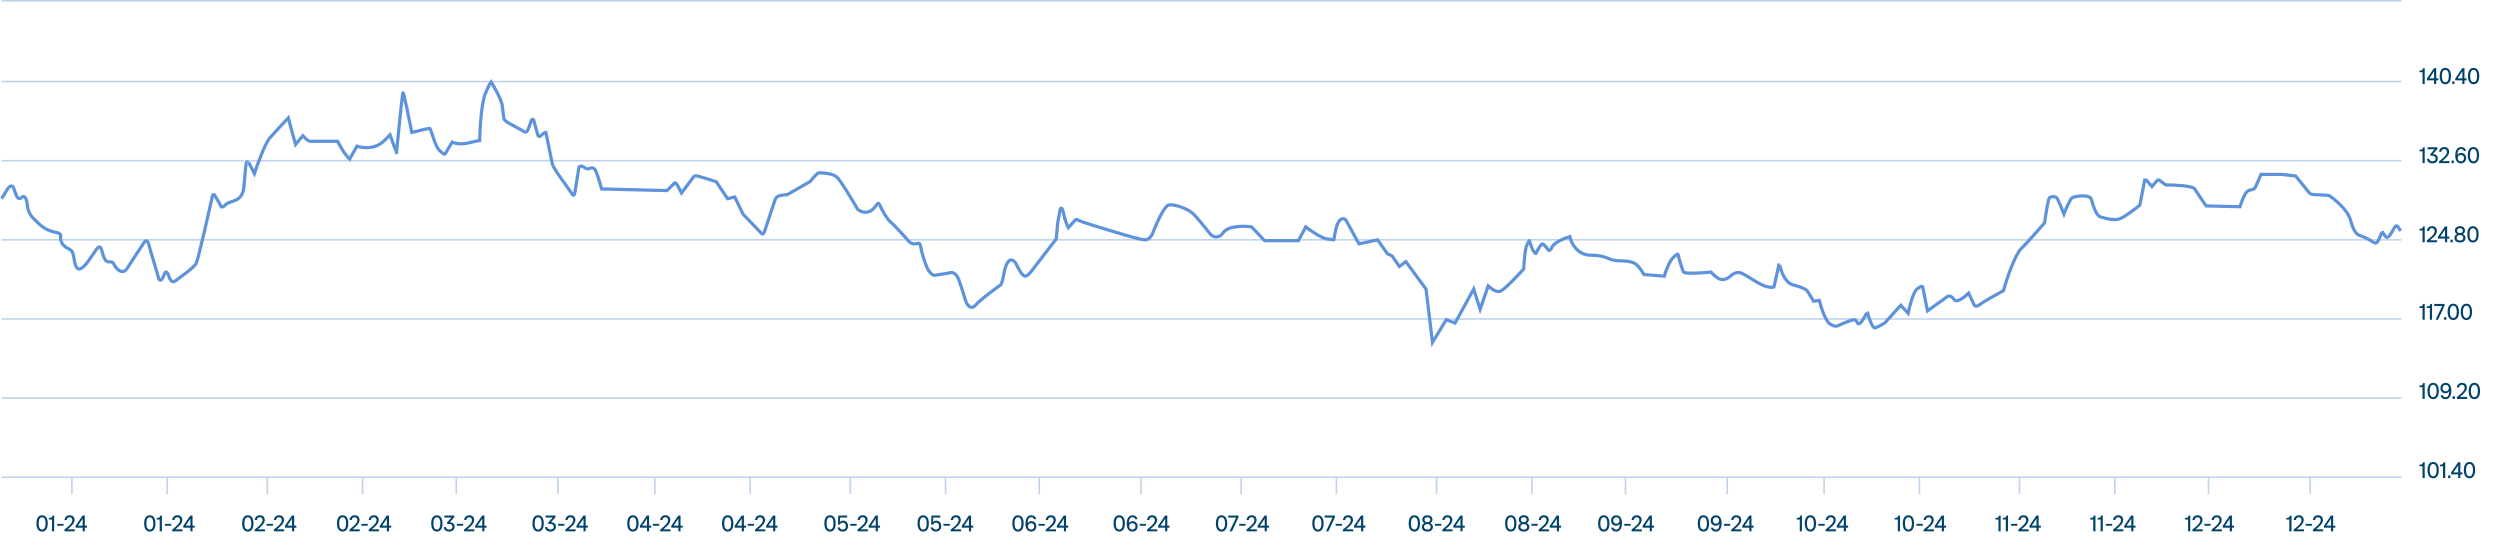 <svg width="1548" height="343" viewBox="0 0 1548 343" fill="none" xmlns="http://www.w3.org/2000/svg">
<line x1="1" y1="0.5" x2="1487" y2="0.5" stroke="#C1D3EB"/>
<line x1="1" y1="50.5" x2="1487" y2="50.5" stroke="#C1D3EB"/>
<line x1="1" y1="197.5" x2="1487" y2="197.5" stroke="#C1D3EB"/>
<line x1="1" y1="99.5" x2="1487" y2="99.5" stroke="#C1D3EB"/>
<line x1="1" y1="246.5" x2="1487" y2="246.5" stroke="#C1D3EB"/>
<line x1="1" y1="148.5" x2="1487" y2="148.5" stroke="#C1D3EB"/>
<line x1="1" y1="295.5" x2="1487" y2="295.5" stroke="#C1D3EB"/>
<path d="M26.074 329.157C24.962 329.157 24.099 328.715 23.483 327.831C22.868 326.947 22.561 325.703 22.561 324.099C22.561 322.494 22.866 321.253 23.477 320.373C24.092 319.489 24.958 319.047 26.074 319.047C27.182 319.047 28.041 319.489 28.651 320.373C29.267 321.253 29.574 322.494 29.574 324.099C29.574 325.703 29.267 326.947 28.651 327.831C28.041 328.715 27.182 329.157 26.074 329.157ZM24.481 321.275C24.108 321.932 23.921 322.873 23.921 324.099C23.921 325.325 24.108 326.266 24.481 326.922C24.855 327.578 25.386 327.906 26.074 327.906C26.758 327.906 27.287 327.578 27.66 326.922C28.038 326.266 28.227 325.325 28.227 324.099C28.227 322.873 28.038 321.932 27.66 321.275C27.287 320.619 26.758 320.291 26.074 320.291C25.386 320.291 24.855 320.619 24.481 321.275ZM32.179 329V321.706H30.285V320.742C31.06 320.719 31.602 320.605 31.912 320.4C32.227 320.191 32.432 319.79 32.527 319.197H33.539V329H32.179ZM35.426 325.555V324.379H39.35V325.555H35.426ZM39.944 327.893C40.345 327.564 40.66 327.307 40.888 327.12C41.116 326.929 41.394 326.692 41.722 326.409C42.054 326.127 42.314 325.899 42.501 325.726C42.692 325.548 42.911 325.336 43.157 325.09C43.408 324.844 43.602 324.634 43.738 324.461C43.875 324.288 44.019 324.092 44.169 323.873C44.324 323.654 44.44 323.454 44.518 323.271C44.595 323.085 44.659 322.891 44.709 322.69C44.759 322.485 44.784 322.283 44.784 322.082C44.784 321.526 44.634 321.086 44.333 320.763C44.032 320.439 43.617 320.277 43.089 320.277C42.578 320.277 42.171 320.428 41.865 320.729C41.565 321.025 41.38 321.449 41.312 322H39.958C40.026 321.102 40.348 320.387 40.922 319.854C41.496 319.316 42.23 319.047 43.123 319.047C44.098 319.047 44.85 319.32 45.379 319.867C45.908 320.414 46.172 321.111 46.172 321.959C46.172 322.182 46.147 322.408 46.097 322.636C46.051 322.864 45.994 323.076 45.926 323.271C45.857 323.463 45.755 323.67 45.618 323.894C45.486 324.117 45.363 324.313 45.249 324.481C45.14 324.646 44.982 324.841 44.777 325.069C44.577 325.293 44.408 325.475 44.272 325.616C44.139 325.753 43.948 325.938 43.697 326.17C43.447 326.402 43.251 326.58 43.109 326.703C42.973 326.822 42.765 327.002 42.487 327.243C42.209 327.485 42.009 327.66 41.886 327.77H46.309V329H39.944V327.893ZM51.176 329V326.744H46.794V325.582L51.148 319.197H52.502V325.514H53.849V326.744H52.502V329H51.176ZM48.25 325.514H51.176V321.159L48.25 325.514Z" fill="#00426A"/>
<path d="M513.949 329.157C512.837 329.157 511.973 328.715 511.358 327.831C510.743 326.947 510.435 325.703 510.435 324.099C510.435 322.494 510.741 321.253 511.351 320.373C511.967 319.489 512.832 319.047 513.949 319.047C515.056 319.047 515.915 319.489 516.526 320.373C517.141 321.253 517.449 322.494 517.449 324.099C517.449 325.703 517.141 326.947 516.526 327.831C515.915 328.715 515.056 329.157 513.949 329.157ZM512.356 321.275C511.983 321.932 511.796 322.873 511.796 324.099C511.796 325.325 511.983 326.266 512.356 326.922C512.73 327.578 513.261 327.906 513.949 327.906C514.633 327.906 515.161 327.578 515.535 326.922C515.913 326.266 516.102 325.325 516.102 324.099C516.102 322.873 515.913 321.932 515.535 321.275C515.161 320.619 514.633 320.291 513.949 320.291C513.261 320.291 512.73 320.619 512.356 321.275ZM521.844 329.157C520.044 329.157 518.967 328.298 518.611 326.58H519.971C520.236 327.464 520.851 327.906 521.817 327.906C522.432 327.906 522.911 327.71 523.253 327.318C523.594 326.926 523.765 326.391 523.765 325.712C523.765 325.074 523.597 324.568 523.26 324.194C522.927 323.816 522.464 323.627 521.872 323.627C521.398 323.627 521.006 323.741 520.696 323.969C520.386 324.192 520.181 324.47 520.081 324.803H518.823L519.09 319.197H524.558V320.435H520.224L520.067 323.285C520.272 322.993 520.552 322.77 520.908 322.615C521.263 322.456 521.651 322.376 522.07 322.376C522.562 322.376 523.004 322.467 523.396 322.649C523.793 322.827 524.114 323.073 524.36 323.388C524.606 323.698 524.793 324.051 524.921 324.447C525.053 324.844 525.119 325.265 525.119 325.712C525.119 326.168 525.046 326.603 524.9 327.018C524.754 327.428 524.547 327.792 524.278 328.111C524.009 328.43 523.663 328.686 523.239 328.877C522.82 329.064 522.355 329.157 521.844 329.157ZM526.5 325.555V324.379H530.424V325.555H526.5ZM531.018 327.893C531.419 327.564 531.734 327.307 531.962 327.12C532.19 326.929 532.468 326.692 532.796 326.409C533.128 326.127 533.388 325.899 533.575 325.726C533.766 325.548 533.985 325.336 534.231 325.09C534.482 324.844 534.676 324.634 534.812 324.461C534.949 324.288 535.093 324.092 535.243 323.873C535.398 323.654 535.514 323.454 535.592 323.271C535.669 323.085 535.733 322.891 535.783 322.69C535.833 322.485 535.858 322.283 535.858 322.082C535.858 321.526 535.708 321.086 535.407 320.763C535.106 320.439 534.691 320.277 534.163 320.277C533.652 320.277 533.245 320.428 532.939 320.729C532.638 321.025 532.454 321.449 532.385 322H531.032C531.1 321.102 531.422 320.387 531.996 319.854C532.57 319.316 533.304 319.047 534.197 319.047C535.172 319.047 535.924 319.32 536.453 319.867C536.982 320.414 537.246 321.111 537.246 321.959C537.246 322.182 537.221 322.408 537.171 322.636C537.125 322.864 537.068 323.076 537 323.271C536.931 323.463 536.829 323.67 536.692 323.894C536.56 324.117 536.437 324.313 536.323 324.481C536.214 324.646 536.056 324.841 535.851 325.069C535.651 325.293 535.482 325.475 535.345 325.616C535.213 325.753 535.022 325.938 534.771 326.17C534.521 326.402 534.325 326.58 534.183 326.703C534.047 326.822 533.839 327.002 533.561 327.243C533.283 327.485 533.083 327.66 532.96 327.77H537.383V329H531.018V327.893ZM542.25 329V326.744H537.868V325.582L542.222 319.197H543.576V325.514H544.923V326.744H543.576V329H542.25ZM539.324 325.514H542.25V321.159L539.324 325.514Z" fill="#00426A"/>
<path d="M993.074 329.157C991.962 329.157 991.099 328.715 990.483 327.831C989.868 326.947 989.561 325.703 989.561 324.099C989.561 322.494 989.866 321.253 990.477 320.373C991.092 319.489 991.958 319.047 993.074 319.047C994.182 319.047 995.041 319.489 995.651 320.373C996.267 321.253 996.574 322.494 996.574 324.099C996.574 325.703 996.267 326.947 995.651 327.831C995.041 328.715 994.182 329.157 993.074 329.157ZM991.481 321.275C991.108 321.932 990.921 322.873 990.921 324.099C990.921 325.325 991.108 326.266 991.481 326.922C991.855 327.578 992.386 327.906 993.074 327.906C993.758 327.906 994.286 327.578 994.66 326.922C995.038 326.266 995.228 325.325 995.228 324.099C995.228 322.873 995.038 321.932 994.66 321.275C994.286 320.619 993.758 320.291 993.074 320.291C992.386 320.291 991.855 320.619 991.481 321.275ZM1000.82 319.074C1001.18 319.074 1001.53 319.124 1001.86 319.225C1002.19 319.325 1002.5 319.496 1002.81 319.737C1003.11 319.974 1003.38 320.273 1003.6 320.633C1003.82 320.988 1004 321.446 1004.13 322.007C1004.27 322.563 1004.33 323.189 1004.33 323.887C1004.33 325.55 1004.02 326.849 1003.38 327.783C1002.75 328.717 1001.87 329.185 1000.74 329.185C999.883 329.185 999.19 328.966 998.666 328.528C998.142 328.086 997.814 327.487 997.682 326.73H999.056C999.27 327.542 999.824 327.947 1000.72 327.947C1001.48 327.947 1002.04 327.635 1002.41 327.011C1002.77 326.386 1002.96 325.45 1002.97 324.201C1002.5 325.085 1001.71 325.527 1000.61 325.527C999.755 325.527 999.037 325.233 998.454 324.646C997.875 324.058 997.586 323.283 997.586 322.321C997.586 321.884 997.659 321.471 997.805 321.084C997.955 320.692 998.165 320.348 998.434 320.052C998.707 319.751 999.049 319.514 999.459 319.341C999.874 319.163 1000.33 319.074 1000.82 319.074ZM998.912 322.294C998.912 322.909 999.09 323.395 999.445 323.75C999.801 324.105 1000.27 324.283 1000.85 324.283C1001.42 324.283 1001.89 324.108 1002.24 323.757C1002.6 323.401 1002.77 322.923 1002.77 322.321C1002.77 321.706 1002.6 321.216 1002.24 320.852C1001.89 320.487 1001.42 320.305 1000.85 320.305C1000.27 320.305 999.805 320.485 999.445 320.845C999.09 321.205 998.912 321.688 998.912 322.294ZM1005.75 325.555V324.379H1009.67V325.555H1005.75ZM1010.27 327.893C1010.67 327.564 1010.98 327.307 1011.21 327.12C1011.44 326.929 1011.72 326.692 1012.04 326.409C1012.38 326.127 1012.64 325.899 1012.82 325.726C1013.01 325.548 1013.23 325.336 1013.48 325.09C1013.73 324.844 1013.92 324.634 1014.06 324.461C1014.2 324.288 1014.34 324.092 1014.49 323.873C1014.65 323.654 1014.76 323.454 1014.84 323.271C1014.92 323.085 1014.98 322.891 1015.03 322.69C1015.08 322.485 1015.11 322.283 1015.11 322.082C1015.11 321.526 1014.96 321.086 1014.66 320.763C1014.35 320.439 1013.94 320.277 1013.41 320.277C1012.9 320.277 1012.49 320.428 1012.19 320.729C1011.89 321.025 1011.7 321.449 1011.63 322H1010.28C1010.35 321.102 1010.67 320.387 1011.24 319.854C1011.82 319.316 1012.55 319.047 1013.45 319.047C1014.42 319.047 1015.17 319.32 1015.7 319.867C1016.23 320.414 1016.49 321.111 1016.49 321.959C1016.49 322.182 1016.47 322.408 1016.42 322.636C1016.37 322.864 1016.32 323.076 1016.25 323.271C1016.18 323.463 1016.08 323.67 1015.94 323.894C1015.81 324.117 1015.69 324.313 1015.57 324.481C1015.46 324.646 1015.3 324.841 1015.1 325.069C1014.9 325.293 1014.73 325.475 1014.59 325.616C1014.46 325.753 1014.27 325.938 1014.02 326.17C1013.77 326.402 1013.57 326.58 1013.43 326.703C1013.29 326.822 1013.09 327.002 1012.81 327.243C1012.53 327.485 1012.33 327.66 1012.21 327.77H1016.63V329H1010.27V327.893ZM1021.5 329V326.744H1017.12V325.582L1021.47 319.197H1022.82V325.514H1024.17V326.744H1022.82V329H1021.5ZM1018.57 325.514H1021.5V321.159L1018.57 325.514Z" fill="#00426A"/>
<path d="M270.512 329.157C269.4 329.157 268.536 328.715 267.921 327.831C267.306 326.947 266.998 325.703 266.998 324.099C266.998 322.494 267.303 321.253 267.914 320.373C268.529 319.489 269.395 319.047 270.512 319.047C271.619 319.047 272.478 319.489 273.089 320.373C273.704 321.253 274.012 322.494 274.012 324.099C274.012 325.703 273.704 326.947 273.089 327.831C272.478 328.715 271.619 329.157 270.512 329.157ZM268.919 321.275C268.545 321.932 268.358 322.873 268.358 324.099C268.358 325.325 268.545 326.266 268.919 326.922C269.293 327.578 269.824 327.906 270.512 327.906C271.195 327.906 271.724 327.578 272.098 326.922C272.476 326.266 272.665 325.325 272.665 324.099C272.665 322.873 272.476 321.932 272.098 321.275C271.724 320.619 271.195 320.291 270.512 320.291C269.824 320.291 269.293 320.619 268.919 321.275ZM278.209 329.157C277.238 329.157 276.443 328.92 275.823 328.446C275.208 327.968 274.862 327.266 274.784 326.341H276.138C276.288 327.384 276.985 327.906 278.229 327.906C278.822 327.906 279.291 327.749 279.638 327.435C279.984 327.116 280.157 326.685 280.157 326.143C280.157 324.985 279.373 324.406 277.806 324.406H276.842V323.483L279.556 320.435H275.133V319.197H281.251V320.305L278.537 323.347C280.524 323.538 281.518 324.452 281.518 326.088C281.518 327.004 281.212 327.744 280.602 328.31C279.995 328.875 279.198 329.157 278.209 329.157ZM282.857 325.555V324.379H286.781V325.555H282.857ZM287.376 327.893C287.777 327.564 288.091 327.307 288.319 327.12C288.547 326.929 288.825 326.692 289.153 326.409C289.486 326.127 289.746 325.899 289.933 325.726C290.124 325.548 290.343 325.336 290.589 325.09C290.84 324.844 291.033 324.634 291.17 324.461C291.307 324.288 291.45 324.092 291.601 323.873C291.756 323.654 291.872 323.454 291.949 323.271C292.027 323.085 292.09 322.891 292.141 322.69C292.191 322.485 292.216 322.283 292.216 322.082C292.216 321.526 292.065 321.086 291.765 320.763C291.464 320.439 291.049 320.277 290.521 320.277C290.01 320.277 289.602 320.428 289.297 320.729C288.996 321.025 288.812 321.449 288.743 322H287.39C287.458 321.102 287.779 320.387 288.354 319.854C288.928 319.316 289.661 319.047 290.555 319.047C291.53 319.047 292.282 319.32 292.811 319.867C293.339 320.414 293.604 321.111 293.604 321.959C293.604 322.182 293.578 322.408 293.528 322.636C293.483 322.864 293.426 323.076 293.357 323.271C293.289 323.463 293.187 323.67 293.05 323.894C292.918 324.117 292.795 324.313 292.681 324.481C292.571 324.646 292.414 324.841 292.209 325.069C292.008 325.293 291.84 325.475 291.703 325.616C291.571 325.753 291.38 325.938 291.129 326.17C290.878 326.402 290.682 326.58 290.541 326.703C290.404 326.822 290.197 327.002 289.919 327.243C289.641 327.485 289.44 327.66 289.317 327.77H293.74V329H287.376V327.893ZM298.607 329V326.744H294.226V325.582L298.58 319.197H299.934V325.514H301.28V326.744H299.934V329H298.607ZM295.682 325.514H298.607V321.159L295.682 325.514Z" fill="#00426A"/>
<path d="M756.386 329.157C755.274 329.157 754.411 328.715 753.795 327.831C753.18 326.947 752.873 325.703 752.873 324.099C752.873 322.494 753.178 321.253 753.789 320.373C754.404 319.489 755.27 319.047 756.386 319.047C757.494 319.047 758.353 319.489 758.963 320.373C759.579 321.253 759.886 322.494 759.886 324.099C759.886 325.703 759.579 326.947 758.963 327.831C758.353 328.715 757.494 329.157 756.386 329.157ZM754.793 321.275C754.42 321.932 754.233 322.873 754.233 324.099C754.233 325.325 754.42 326.266 754.793 326.922C755.167 327.578 755.698 327.906 756.386 327.906C757.07 327.906 757.598 327.578 757.972 326.922C758.35 326.266 758.54 325.325 758.54 324.099C758.54 322.873 758.35 321.932 757.972 321.275C757.598 320.619 757.07 320.291 756.386 320.291C755.698 320.291 755.167 320.619 754.793 321.275ZM761.349 329L765.396 320.462H760.495V319.197H766.852V320.332L762.833 329H761.349ZM767.337 325.555V324.379H771.261V325.555H767.337ZM771.856 327.893C772.257 327.564 772.571 327.307 772.799 327.12C773.027 326.929 773.305 326.692 773.633 326.409C773.966 326.127 774.226 325.899 774.413 325.726C774.604 325.548 774.823 325.336 775.069 325.09C775.319 324.844 775.513 324.634 775.65 324.461C775.787 324.288 775.93 324.092 776.081 323.873C776.236 323.654 776.352 323.454 776.429 323.271C776.507 323.085 776.57 322.891 776.621 322.69C776.671 322.485 776.696 322.283 776.696 322.082C776.696 321.526 776.545 321.086 776.245 320.763C775.944 320.439 775.529 320.277 775 320.277C774.49 320.277 774.082 320.428 773.777 320.729C773.476 321.025 773.292 321.449 773.223 322H771.87C771.938 321.102 772.259 320.387 772.833 319.854C773.408 319.316 774.141 319.047 775.035 319.047C776.01 319.047 776.762 319.32 777.291 319.867C777.819 320.414 778.083 321.111 778.083 321.959C778.083 322.182 778.058 322.408 778.008 322.636C777.963 322.864 777.906 323.076 777.837 323.271C777.769 323.463 777.667 323.67 777.53 323.894C777.398 324.117 777.275 324.313 777.161 324.481C777.051 324.646 776.894 324.841 776.689 325.069C776.488 325.293 776.32 325.475 776.183 325.616C776.051 325.753 775.86 325.938 775.609 326.17C775.358 326.402 775.162 326.58 775.021 326.703C774.884 326.822 774.677 327.002 774.399 327.243C774.121 327.485 773.92 327.66 773.797 327.77H778.22V329H771.856V327.893ZM783.087 329V326.744H778.706V325.582L783.06 319.197H784.414V325.514H785.76V326.744H784.414V329H783.087ZM780.162 325.514H783.087V321.159L780.162 325.514Z" fill="#00426A"/>
<path d="M1237.45 329V321.706H1235.56V320.742C1236.34 320.719 1236.88 320.605 1237.19 320.4C1237.5 320.191 1237.71 319.79 1237.8 319.197H1238.81V329H1237.45ZM1241.99 329V321.706H1240.1V320.742C1240.87 320.719 1241.42 320.605 1241.73 320.4C1242.04 320.191 1242.25 319.79 1242.34 319.197H1243.35V329H1241.99ZM1245.24 325.555V324.379H1249.16V325.555H1245.24ZM1249.76 327.893C1250.16 327.564 1250.47 327.307 1250.7 327.12C1250.93 326.929 1251.21 326.692 1251.54 326.409C1251.87 326.127 1252.13 325.899 1252.32 325.726C1252.51 325.548 1252.73 325.336 1252.97 325.09C1253.22 324.844 1253.42 324.634 1253.55 324.461C1253.69 324.288 1253.83 324.092 1253.98 323.873C1254.14 323.654 1254.25 323.454 1254.33 323.271C1254.41 323.085 1254.47 322.891 1254.52 322.69C1254.57 322.485 1254.6 322.283 1254.6 322.082C1254.6 321.526 1254.45 321.086 1254.15 320.763C1253.85 320.439 1253.43 320.277 1252.9 320.277C1252.39 320.277 1251.98 320.428 1251.68 320.729C1251.38 321.025 1251.19 321.449 1251.13 322H1249.77C1249.84 321.102 1250.16 320.387 1250.74 319.854C1251.31 319.316 1252.04 319.047 1252.94 319.047C1253.91 319.047 1254.66 319.32 1255.19 319.867C1255.72 320.414 1255.99 321.111 1255.99 321.959C1255.99 322.182 1255.96 322.408 1255.91 322.636C1255.87 322.864 1255.81 323.076 1255.74 323.271C1255.67 323.463 1255.57 323.67 1255.43 323.894C1255.3 324.117 1255.18 324.313 1255.06 324.481C1254.95 324.646 1254.8 324.841 1254.59 325.069C1254.39 325.293 1254.22 325.475 1254.09 325.616C1253.95 325.753 1253.76 325.938 1253.51 326.17C1253.26 326.402 1253.06 326.58 1252.92 326.703C1252.79 326.822 1252.58 327.002 1252.3 327.243C1252.02 327.485 1251.82 327.66 1251.7 327.77H1256.12V329H1249.76V327.893ZM1260.99 329V326.744H1256.61V325.582L1260.96 319.197H1262.32V325.514H1263.66V326.744H1262.32V329H1260.99ZM1258.06 325.514H1260.99V321.159L1258.06 325.514Z" fill="#00426A"/>
<path d="M92.771 329.157C91.659 329.157 90.796 328.715 90.18 327.831C89.565 326.947 89.258 325.703 89.258 324.099C89.258 322.494 89.563 321.253 90.174 320.373C90.789 319.489 91.655 319.047 92.771 319.047C93.879 319.047 94.738 319.489 95.348 320.373C95.964 321.253 96.271 322.494 96.271 324.099C96.271 325.703 95.964 326.947 95.348 327.831C94.738 328.715 93.879 329.157 92.771 329.157ZM91.178 321.275C90.805 321.932 90.618 322.873 90.618 324.099C90.618 325.325 90.805 326.266 91.178 326.922C91.552 327.578 92.083 327.906 92.771 327.906C93.455 327.906 93.984 327.578 94.357 326.922C94.735 326.266 94.925 325.325 94.925 324.099C94.925 322.873 94.735 321.932 94.357 321.275C93.984 320.619 93.455 320.291 92.771 320.291C92.083 320.291 91.552 320.619 91.178 321.275ZM98.876 329V321.706H96.982V320.742C97.757 320.719 98.299 320.605 98.609 320.4C98.924 320.191 99.129 319.79 99.224 319.197H100.236V329H98.876ZM102.123 325.555V324.379H106.047V325.555H102.123ZM106.641 327.893C107.042 327.564 107.357 327.307 107.585 327.12C107.813 326.929 108.091 326.692 108.419 326.409C108.751 326.127 109.011 325.899 109.198 325.726C109.389 325.548 109.608 325.336 109.854 325.09C110.105 324.844 110.299 324.634 110.435 324.461C110.572 324.288 110.716 324.092 110.866 323.873C111.021 323.654 111.137 323.454 111.215 323.271C111.292 323.085 111.356 322.891 111.406 322.69C111.456 322.485 111.481 322.283 111.481 322.082C111.481 321.526 111.331 321.086 111.03 320.763C110.729 320.439 110.315 320.277 109.786 320.277C109.275 320.277 108.868 320.428 108.562 320.729C108.261 321.025 108.077 321.449 108.009 322H106.655C106.723 321.102 107.045 320.387 107.619 319.854C108.193 319.316 108.927 319.047 109.82 319.047C110.795 319.047 111.547 319.32 112.076 319.867C112.605 320.414 112.869 321.111 112.869 321.959C112.869 322.182 112.844 322.408 112.794 322.636C112.748 322.864 112.691 323.076 112.623 323.271C112.554 323.463 112.452 323.67 112.315 323.894C112.183 324.117 112.06 324.313 111.946 324.481C111.837 324.646 111.679 324.841 111.474 325.069C111.274 325.293 111.105 325.475 110.969 325.616C110.836 325.753 110.645 325.938 110.394 326.17C110.144 326.402 109.948 326.58 109.806 326.703C109.67 326.822 109.462 327.002 109.184 327.243C108.906 327.485 108.706 327.66 108.583 327.77H113.006V329H106.641V327.893ZM117.873 329V326.744H113.491V325.582L117.845 319.197H119.199V325.514H120.546V326.744H119.199V329H117.873ZM114.947 325.514H117.873V321.159L114.947 325.514Z" fill="#00426A"/>
<path d="M571.646 329.157C570.534 329.157 569.67 328.715 569.055 327.831C568.44 326.947 568.132 325.703 568.132 324.099C568.132 322.494 568.438 321.253 569.048 320.373C569.664 319.489 570.529 319.047 571.646 319.047C572.753 319.047 573.612 319.489 574.223 320.373C574.838 321.253 575.146 322.494 575.146 324.099C575.146 325.703 574.838 326.947 574.223 327.831C573.612 328.715 572.753 329.157 571.646 329.157ZM570.053 321.275C569.68 321.932 569.493 322.873 569.493 324.099C569.493 325.325 569.68 326.266 570.053 326.922C570.427 327.578 570.958 327.906 571.646 327.906C572.33 327.906 572.858 327.578 573.232 326.922C573.61 326.266 573.799 325.325 573.799 324.099C573.799 322.873 573.61 321.932 573.232 321.275C572.858 320.619 572.33 320.291 571.646 320.291C570.958 320.291 570.427 320.619 570.053 321.275ZM579.542 329.157C577.741 329.157 576.664 328.298 576.308 326.58H577.668C577.933 327.464 578.548 327.906 579.514 327.906C580.129 327.906 580.608 327.71 580.95 327.318C581.292 326.926 581.462 326.391 581.462 325.712C581.462 325.074 581.294 324.568 580.957 324.194C580.624 323.816 580.161 323.627 579.569 323.627C579.095 323.627 578.703 323.741 578.393 323.969C578.083 324.192 577.878 324.47 577.778 324.803H576.52L576.787 319.197H582.255V320.435H577.921L577.764 323.285C577.969 322.993 578.25 322.77 578.605 322.615C578.96 322.456 579.348 322.376 579.767 322.376C580.259 322.376 580.701 322.467 581.093 322.649C581.49 322.827 581.811 323.073 582.057 323.388C582.303 323.698 582.49 324.051 582.618 324.447C582.75 324.844 582.816 325.265 582.816 325.712C582.816 326.168 582.743 326.603 582.597 327.018C582.451 327.428 582.244 327.792 581.975 328.111C581.706 328.43 581.36 328.686 580.936 328.877C580.517 329.064 580.052 329.157 579.542 329.157ZM584.197 325.555V324.379H588.121V325.555H584.197ZM588.715 327.893C589.116 327.564 589.431 327.307 589.659 327.12C589.887 326.929 590.165 326.692 590.493 326.409C590.825 326.127 591.085 325.899 591.272 325.726C591.463 325.548 591.682 325.336 591.928 325.09C592.179 324.844 592.373 324.634 592.509 324.461C592.646 324.288 592.79 324.092 592.94 323.873C593.095 323.654 593.211 323.454 593.289 323.271C593.366 323.085 593.43 322.891 593.48 322.69C593.53 322.485 593.555 322.283 593.555 322.082C593.555 321.526 593.405 321.086 593.104 320.763C592.803 320.439 592.389 320.277 591.86 320.277C591.349 320.277 590.942 320.428 590.636 320.729C590.335 321.025 590.151 321.449 590.083 322H588.729C588.797 321.102 589.119 320.387 589.693 319.854C590.267 319.316 591.001 319.047 591.894 319.047C592.869 319.047 593.621 319.32 594.15 319.867C594.679 320.414 594.943 321.111 594.943 321.959C594.943 322.182 594.918 322.408 594.868 322.636C594.822 322.864 594.765 323.076 594.697 323.271C594.628 323.463 594.526 323.67 594.389 323.894C594.257 324.117 594.134 324.313 594.02 324.481C593.911 324.646 593.753 324.841 593.548 325.069C593.348 325.293 593.179 325.475 593.042 325.616C592.91 325.753 592.719 325.938 592.468 326.17C592.218 326.402 592.022 326.58 591.88 326.703C591.744 326.822 591.536 327.002 591.258 327.243C590.98 327.485 590.78 327.66 590.657 327.77H595.08V329H588.715V327.893ZM599.947 329V326.744H595.565V325.582L599.919 319.197H601.273V325.514H602.62V326.744H601.273V329H599.947ZM597.021 325.514H599.947V321.159L597.021 325.514Z" fill="#00426A"/>
<path d="M1054.77 329.157C1053.66 329.157 1052.8 328.715 1052.18 327.831C1051.57 326.947 1051.26 325.703 1051.26 324.099C1051.26 322.494 1051.56 321.253 1052.17 320.373C1052.79 319.489 1053.65 319.047 1054.77 319.047C1055.88 319.047 1056.74 319.489 1057.35 320.373C1057.96 321.253 1058.27 322.494 1058.27 324.099C1058.27 325.703 1057.96 326.947 1057.35 327.831C1056.74 328.715 1055.88 329.157 1054.77 329.157ZM1053.18 321.275C1052.8 321.932 1052.62 322.873 1052.62 324.099C1052.62 325.325 1052.8 326.266 1053.18 326.922C1053.55 327.578 1054.08 327.906 1054.77 327.906C1055.45 327.906 1055.98 327.578 1056.36 326.922C1056.74 326.266 1056.92 325.325 1056.92 324.099C1056.92 322.873 1056.74 321.932 1056.36 321.275C1055.98 320.619 1055.45 320.291 1054.77 320.291C1054.08 320.291 1053.55 320.619 1053.18 321.275ZM1062.52 319.074C1062.88 319.074 1063.23 319.124 1063.56 319.225C1063.88 319.325 1064.2 319.496 1064.51 319.737C1064.81 319.974 1065.08 320.273 1065.3 320.633C1065.52 320.988 1065.7 321.446 1065.83 322.007C1065.96 322.563 1066.03 323.189 1066.03 323.887C1066.03 325.55 1065.71 326.849 1065.08 327.783C1064.45 328.717 1063.57 329.185 1062.44 329.185C1061.58 329.185 1060.89 328.966 1060.36 328.528C1059.84 328.086 1059.51 327.487 1059.38 326.73H1060.75C1060.97 327.542 1061.52 327.947 1062.41 327.947C1063.17 327.947 1063.74 327.635 1064.1 327.011C1064.47 326.386 1064.66 325.45 1064.67 324.201C1064.2 325.085 1063.41 325.527 1062.3 325.527C1061.45 325.527 1060.73 325.233 1060.15 324.646C1059.57 324.058 1059.28 323.283 1059.28 322.321C1059.28 321.884 1059.36 321.471 1059.5 321.084C1059.65 320.692 1059.86 320.348 1060.13 320.052C1060.4 319.751 1060.75 319.514 1061.16 319.341C1061.57 319.163 1062.02 319.074 1062.52 319.074ZM1060.61 322.294C1060.61 322.909 1060.79 323.395 1061.14 323.75C1061.5 324.105 1061.96 324.283 1062.54 324.283C1063.12 324.283 1063.58 324.108 1063.94 323.757C1064.29 323.401 1064.47 322.923 1064.47 322.321C1064.47 321.706 1064.29 321.216 1063.94 320.852C1063.58 320.487 1063.12 320.305 1062.54 320.305C1061.97 320.305 1061.5 320.485 1061.14 320.845C1060.79 321.205 1060.61 321.688 1060.61 322.294ZM1067.45 325.555V324.379H1071.37V325.555H1067.45ZM1071.96 327.893C1072.36 327.564 1072.68 327.307 1072.91 327.12C1073.13 326.929 1073.41 326.692 1073.74 326.409C1074.07 326.127 1074.33 325.899 1074.52 325.726C1074.71 325.548 1074.93 325.336 1075.18 325.09C1075.43 324.844 1075.62 324.634 1075.76 324.461C1075.89 324.288 1076.04 324.092 1076.19 323.873C1076.34 323.654 1076.46 323.454 1076.54 323.271C1076.61 323.085 1076.68 322.891 1076.73 322.69C1076.78 322.485 1076.8 322.283 1076.8 322.082C1076.8 321.526 1076.65 321.086 1076.35 320.763C1076.05 320.439 1075.64 320.277 1075.11 320.277C1074.6 320.277 1074.19 320.428 1073.88 320.729C1073.58 321.025 1073.4 321.449 1073.33 322H1071.98C1072.05 321.102 1072.37 320.387 1072.94 319.854C1073.52 319.316 1074.25 319.047 1075.14 319.047C1076.12 319.047 1076.87 319.32 1077.4 319.867C1077.93 320.414 1078.19 321.111 1078.19 321.959C1078.19 322.182 1078.17 322.408 1078.12 322.636C1078.07 322.864 1078.01 323.076 1077.95 323.271C1077.88 323.463 1077.77 323.67 1077.64 323.894C1077.51 324.117 1077.38 324.313 1077.27 324.481C1077.16 324.646 1077 324.841 1076.8 325.069C1076.6 325.293 1076.43 325.475 1076.29 325.616C1076.16 325.753 1075.97 325.938 1075.72 326.17C1075.47 326.402 1075.27 326.58 1075.13 326.703C1074.99 326.822 1074.78 327.002 1074.51 327.243C1074.23 327.485 1074.03 327.66 1073.91 327.77H1078.33V329H1071.96V327.893ZM1083.2 329V326.744H1078.81V325.582L1083.17 319.197H1084.52V325.514H1085.87V326.744H1084.52V329H1083.2ZM1080.27 325.514H1083.2V321.159L1080.27 325.514Z" fill="#00426A"/>
<path d="M333.208 329.157C332.097 329.157 331.233 328.715 330.618 327.831C330.002 326.947 329.695 325.703 329.695 324.099C329.695 322.494 330 321.253 330.611 320.373C331.226 319.489 332.092 319.047 333.208 319.047C334.316 319.047 335.175 319.489 335.786 320.373C336.401 321.253 336.708 322.494 336.708 324.099C336.708 325.703 336.401 326.947 335.786 327.831C335.175 328.715 334.316 329.157 333.208 329.157ZM331.616 321.275C331.242 321.932 331.055 322.873 331.055 324.099C331.055 325.325 331.242 326.266 331.616 326.922C331.989 327.578 332.52 327.906 333.208 327.906C333.892 327.906 334.421 327.578 334.794 326.922C335.173 326.266 335.362 325.325 335.362 324.099C335.362 322.873 335.173 321.932 334.794 321.275C334.421 320.619 333.892 320.291 333.208 320.291C332.52 320.291 331.989 320.619 331.616 321.275ZM340.906 329.157C339.935 329.157 339.14 328.92 338.52 328.446C337.905 327.968 337.558 327.266 337.481 326.341H338.834C338.985 327.384 339.682 327.906 340.926 327.906C341.519 327.906 341.988 327.749 342.334 327.435C342.681 327.116 342.854 326.685 342.854 326.143C342.854 324.985 342.07 324.406 340.502 324.406H339.539V323.483L342.252 320.435H337.83V319.197H343.948V320.305L341.234 323.347C343.221 323.538 344.214 324.452 344.214 326.088C344.214 327.004 343.909 327.744 343.298 328.31C342.692 328.875 341.895 329.157 340.906 329.157ZM345.554 325.555V324.379H349.478V325.555H345.554ZM350.073 327.893C350.474 327.564 350.788 327.307 351.016 327.12C351.244 326.929 351.522 326.692 351.85 326.409C352.183 326.127 352.443 325.899 352.629 325.726C352.821 325.548 353.04 325.336 353.286 325.09C353.536 324.844 353.73 324.634 353.867 324.461C354.003 324.288 354.147 324.092 354.297 323.873C354.452 323.654 354.569 323.454 354.646 323.271C354.723 323.085 354.787 322.891 354.837 322.69C354.888 322.485 354.913 322.283 354.913 322.082C354.913 321.526 354.762 321.086 354.461 320.763C354.161 320.439 353.746 320.277 353.217 320.277C352.707 320.277 352.299 320.428 351.994 320.729C351.693 321.025 351.508 321.449 351.44 322H350.086C350.155 321.102 350.476 320.387 351.05 319.854C351.625 319.316 352.358 319.047 353.251 319.047C354.227 319.047 354.979 319.32 355.507 319.867C356.036 320.414 356.3 321.111 356.3 321.959C356.3 322.182 356.275 322.408 356.225 322.636C356.18 322.864 356.123 323.076 356.054 323.271C355.986 323.463 355.883 323.67 355.747 323.894C355.614 324.117 355.491 324.313 355.377 324.481C355.268 324.646 355.111 324.841 354.906 325.069C354.705 325.293 354.537 325.475 354.4 325.616C354.268 325.753 354.076 325.938 353.826 326.17C353.575 326.402 353.379 326.58 353.238 326.703C353.101 326.822 352.894 327.002 352.616 327.243C352.338 327.485 352.137 327.66 352.014 327.77H356.437V329H350.073V327.893ZM361.304 329V326.744H356.922V325.582L361.277 319.197H362.63V325.514H363.977V326.744H362.63V329H361.304ZM358.378 325.514H361.304V321.159L358.378 325.514Z" fill="#00426A"/>
<path d="M816.083 329.157C814.971 329.157 814.108 328.715 813.492 327.831C812.877 326.947 812.57 325.703 812.57 324.099C812.57 322.494 812.875 321.253 813.486 320.373C814.101 319.489 814.967 319.047 816.083 319.047C817.191 319.047 818.05 319.489 818.66 320.373C819.276 321.253 819.583 322.494 819.583 324.099C819.583 325.703 819.276 326.947 818.66 327.831C818.05 328.715 817.191 329.157 816.083 329.157ZM814.49 321.275C814.117 321.932 813.93 322.873 813.93 324.099C813.93 325.325 814.117 326.266 814.49 326.922C814.864 327.578 815.395 327.906 816.083 327.906C816.767 327.906 817.295 327.578 817.669 326.922C818.047 326.266 818.237 325.325 818.237 324.099C818.237 322.873 818.047 321.932 817.669 321.275C817.295 320.619 816.767 320.291 816.083 320.291C815.395 320.291 814.864 320.619 814.49 321.275ZM821.046 329L825.093 320.462H820.192V319.197H826.549V320.332L822.53 329H821.046ZM827.034 325.555V324.379H830.958V325.555H827.034ZM831.553 327.893C831.954 327.564 832.268 327.307 832.496 327.12C832.724 326.929 833.002 326.692 833.33 326.409C833.663 326.127 833.923 325.899 834.11 325.726C834.301 325.548 834.52 325.336 834.766 325.09C835.017 324.844 835.21 324.634 835.347 324.461C835.484 324.288 835.627 324.092 835.778 323.873C835.933 323.654 836.049 323.454 836.126 323.271C836.204 323.085 836.267 322.891 836.318 322.69C836.368 322.485 836.393 322.283 836.393 322.082C836.393 321.526 836.242 321.086 835.942 320.763C835.641 320.439 835.226 320.277 834.698 320.277C834.187 320.277 833.779 320.428 833.474 320.729C833.173 321.025 832.989 321.449 832.92 322H831.567C831.635 321.102 831.956 320.387 832.531 319.854C833.105 319.316 833.838 319.047 834.732 319.047C835.707 319.047 836.459 319.32 836.988 319.867C837.516 320.414 837.781 321.111 837.781 321.959C837.781 322.182 837.755 322.408 837.705 322.636C837.66 322.864 837.603 323.076 837.534 323.271C837.466 323.463 837.364 323.67 837.227 323.894C837.095 324.117 836.972 324.313 836.858 324.481C836.748 324.646 836.591 324.841 836.386 325.069C836.185 325.293 836.017 325.475 835.88 325.616C835.748 325.753 835.557 325.938 835.306 326.17C835.055 326.402 834.859 326.58 834.718 326.703C834.581 326.822 834.374 327.002 834.096 327.243C833.818 327.485 833.617 327.66 833.494 327.77H837.917V329H831.553V327.893ZM842.784 329V326.744H838.403V325.582L842.757 319.197H844.111V325.514H845.457V326.744H844.111V329H842.784ZM839.859 325.514H842.784V321.159L839.859 325.514Z" fill="#00426A"/>
<path d="M1296.15 329V321.706H1294.26V320.742C1295.03 320.719 1295.57 320.605 1295.88 320.4C1296.2 320.191 1296.4 319.79 1296.5 319.197H1297.51V329H1296.15ZM1300.69 329V321.706H1298.8V320.742C1299.57 320.719 1300.11 320.605 1300.42 320.4C1300.74 320.191 1300.94 319.79 1301.04 319.197H1302.05V329H1300.69ZM1303.94 325.555V324.379H1307.86V325.555H1303.94ZM1308.46 327.893C1308.86 327.564 1309.17 327.307 1309.4 327.12C1309.63 326.929 1309.9 326.692 1310.23 326.409C1310.57 326.127 1310.83 325.899 1311.01 325.726C1311.2 325.548 1311.42 325.336 1311.67 325.09C1311.92 324.844 1312.11 324.634 1312.25 324.461C1312.39 324.288 1312.53 324.092 1312.68 323.873C1312.84 323.654 1312.95 323.454 1313.03 323.271C1313.11 323.085 1313.17 322.891 1313.22 322.69C1313.27 322.485 1313.3 322.283 1313.3 322.082C1313.3 321.526 1313.15 321.086 1312.84 320.763C1312.54 320.439 1312.13 320.277 1311.6 320.277C1311.09 320.277 1310.68 320.428 1310.38 320.729C1310.08 321.025 1309.89 321.449 1309.82 322H1308.47C1308.54 321.102 1308.86 320.387 1309.43 319.854C1310.01 319.316 1310.74 319.047 1311.63 319.047C1312.61 319.047 1313.36 319.32 1313.89 319.867C1314.42 320.414 1314.68 321.111 1314.68 321.959C1314.68 322.182 1314.66 322.408 1314.61 322.636C1314.56 322.864 1314.51 323.076 1314.44 323.271C1314.37 323.463 1314.27 323.67 1314.13 323.894C1314 324.117 1313.87 324.313 1313.76 324.481C1313.65 324.646 1313.49 324.841 1313.29 325.069C1313.09 325.293 1312.92 325.475 1312.78 325.616C1312.65 325.753 1312.46 325.938 1312.21 326.17C1311.96 326.402 1311.76 326.58 1311.62 326.703C1311.48 326.822 1311.28 327.002 1311 327.243C1310.72 327.485 1310.52 327.66 1310.4 327.77H1314.82V329H1308.46V327.893ZM1319.69 329V326.744H1315.31V325.582L1319.66 319.197H1321.01V325.514H1322.36V326.744H1321.01V329H1319.69ZM1316.76 325.514H1319.69V321.159L1316.76 325.514Z" fill="#00426A"/>
<path d="M153.468 329.157C152.356 329.157 151.492 328.715 150.877 327.831C150.262 326.947 149.954 325.703 149.954 324.099C149.954 322.494 150.26 321.253 150.87 320.373C151.486 319.489 152.351 319.047 153.468 319.047C154.575 319.047 155.434 319.489 156.045 320.373C156.66 321.253 156.968 322.494 156.968 324.099C156.968 325.703 156.66 326.947 156.045 327.831C155.434 328.715 154.575 329.157 153.468 329.157ZM151.875 321.275C151.502 321.932 151.315 322.873 151.315 324.099C151.315 325.325 151.502 326.266 151.875 326.922C152.249 327.578 152.78 327.906 153.468 327.906C154.152 327.906 154.68 327.578 155.054 326.922C155.432 326.266 155.621 325.325 155.621 324.099C155.621 322.873 155.432 321.932 155.054 321.275C154.68 320.619 154.152 320.291 153.468 320.291C152.78 320.291 152.249 320.619 151.875 321.275ZM157.713 327.893C158.114 327.564 158.429 327.307 158.656 327.12C158.884 326.929 159.162 326.692 159.49 326.409C159.823 326.127 160.083 325.899 160.27 325.726C160.461 325.548 160.68 325.336 160.926 325.09C161.177 324.844 161.37 324.634 161.507 324.461C161.644 324.288 161.787 324.092 161.938 323.873C162.093 323.654 162.209 323.454 162.286 323.271C162.364 323.085 162.428 322.891 162.478 322.69C162.528 322.485 162.553 322.283 162.553 322.082C162.553 321.526 162.403 321.086 162.102 320.763C161.801 320.439 161.386 320.277 160.858 320.277C160.347 320.277 159.939 320.428 159.634 320.729C159.333 321.025 159.149 321.449 159.08 322H157.727C157.795 321.102 158.116 320.387 158.691 319.854C159.265 319.316 159.999 319.047 160.892 319.047C161.867 319.047 162.619 319.32 163.148 319.867C163.676 320.414 163.941 321.111 163.941 321.959C163.941 322.182 163.916 322.408 163.865 322.636C163.82 322.864 163.763 323.076 163.695 323.271C163.626 323.463 163.524 323.67 163.387 323.894C163.255 324.117 163.132 324.313 163.018 324.481C162.908 324.646 162.751 324.841 162.546 325.069C162.346 325.293 162.177 325.475 162.04 325.616C161.908 325.753 161.717 325.938 161.466 326.17C161.215 326.402 161.019 326.58 160.878 326.703C160.741 326.822 160.534 327.002 160.256 327.243C159.978 327.485 159.778 327.66 159.655 327.77H164.077V329H157.713V327.893ZM165.089 325.555V324.379H169.013V325.555H165.089ZM169.608 327.893C170.009 327.564 170.323 327.307 170.551 327.12C170.779 326.929 171.057 326.692 171.385 326.409C171.718 326.127 171.977 325.899 172.164 325.726C172.356 325.548 172.574 325.336 172.821 325.09C173.071 324.844 173.265 324.634 173.402 324.461C173.538 324.288 173.682 324.092 173.832 323.873C173.987 323.654 174.103 323.454 174.181 323.271C174.258 323.085 174.322 322.891 174.372 322.69C174.422 322.485 174.448 322.283 174.448 322.082C174.448 321.526 174.297 321.086 173.996 320.763C173.696 320.439 173.281 320.277 172.752 320.277C172.242 320.277 171.834 320.428 171.529 320.729C171.228 321.025 171.043 321.449 170.975 322H169.621C169.69 321.102 170.011 320.387 170.585 319.854C171.159 319.316 171.893 319.047 172.786 319.047C173.762 319.047 174.514 319.32 175.042 319.867C175.571 320.414 175.835 321.111 175.835 321.959C175.835 322.182 175.81 322.408 175.76 322.636C175.714 322.864 175.657 323.076 175.589 323.271C175.521 323.463 175.418 323.67 175.281 323.894C175.149 324.117 175.026 324.313 174.912 324.481C174.803 324.646 174.646 324.841 174.441 325.069C174.24 325.293 174.072 325.475 173.935 325.616C173.803 325.753 173.611 325.938 173.361 326.17C173.11 326.402 172.914 326.58 172.773 326.703C172.636 326.822 172.429 327.002 172.151 327.243C171.873 327.485 171.672 327.66 171.549 327.77H175.972V329H169.608V327.893ZM180.839 329V326.744H176.457V325.582L180.812 319.197H182.165V325.514H183.512V326.744H182.165V329H180.839ZM177.913 325.514H180.839V321.159L177.913 325.514Z" fill="#00426A"/>
<path d="M630.343 329.157C629.231 329.157 628.367 328.715 627.752 327.831C627.137 326.947 626.829 325.703 626.829 324.099C626.829 322.494 627.134 321.253 627.745 320.373C628.36 319.489 629.226 319.047 630.343 319.047C631.45 319.047 632.309 319.489 632.92 320.373C633.535 321.253 633.843 322.494 633.843 324.099C633.843 325.703 633.535 326.947 632.92 327.831C632.309 328.715 631.45 329.157 630.343 329.157ZM628.75 321.275C628.376 321.932 628.189 322.873 628.189 324.099C628.189 325.325 628.376 326.266 628.75 326.922C629.124 327.578 629.655 327.906 630.343 327.906C631.026 327.906 631.555 327.578 631.929 326.922C632.307 326.266 632.496 325.325 632.496 324.099C632.496 322.873 632.307 321.932 631.929 321.275C631.555 320.619 631.026 320.291 630.343 320.291C629.655 320.291 629.124 320.619 628.75 321.275ZM638.478 329.157C638.113 329.157 637.767 329.107 637.438 329.007C637.11 328.907 636.794 328.738 636.488 328.501C636.183 328.259 635.919 327.959 635.695 327.599C635.472 327.239 635.294 326.781 635.162 326.225C635.03 325.664 634.964 325.035 634.964 324.338C634.964 322.674 635.278 321.378 635.907 320.448C636.541 319.514 637.42 319.047 638.546 319.047C639.407 319.047 640.1 319.266 640.624 319.703C641.153 320.141 641.483 320.738 641.615 321.494H640.241C640.027 320.683 639.471 320.277 638.573 320.277C637.812 320.277 637.249 320.59 636.885 321.214C636.52 321.838 636.333 322.777 636.324 324.03C636.798 323.142 637.587 322.697 638.689 322.697C639.542 322.697 640.257 322.991 640.836 323.579C641.419 324.167 641.711 324.942 641.711 325.903C641.711 326.341 641.636 326.756 641.485 327.147C641.34 327.539 641.13 327.886 640.856 328.187C640.588 328.483 640.246 328.72 639.831 328.897C639.421 329.071 638.97 329.157 638.478 329.157ZM636.516 325.903C636.516 326.519 636.693 327.008 637.049 327.373C637.409 327.738 637.876 327.92 638.45 327.92C639.024 327.92 639.489 327.74 639.845 327.38C640.2 327.02 640.378 326.537 640.378 325.931C640.378 325.315 640.2 324.832 639.845 324.481C639.489 324.126 639.024 323.948 638.45 323.948C637.876 323.948 637.409 324.124 637.049 324.475C636.693 324.826 636.516 325.302 636.516 325.903ZM643.017 325.555V324.379H646.94V325.555H643.017ZM647.535 327.893C647.936 327.564 648.251 327.307 648.479 327.12C648.706 326.929 648.984 326.692 649.312 326.409C649.645 326.127 649.905 325.899 650.092 325.726C650.283 325.548 650.502 325.336 650.748 325.09C650.999 324.844 651.192 324.634 651.329 324.461C651.466 324.288 651.609 324.092 651.76 323.873C651.915 323.654 652.031 323.454 652.108 323.271C652.186 323.085 652.25 322.891 652.3 322.69C652.35 322.485 652.375 322.283 652.375 322.082C652.375 321.526 652.225 321.086 651.924 320.763C651.623 320.439 651.208 320.277 650.68 320.277C650.169 320.277 649.761 320.428 649.456 320.729C649.155 321.025 648.971 321.449 648.902 322H647.549C647.617 321.102 647.938 320.387 648.513 319.854C649.087 319.316 649.821 319.047 650.714 319.047C651.689 319.047 652.441 319.32 652.97 319.867C653.498 320.414 653.763 321.111 653.763 321.959C653.763 322.182 653.738 322.408 653.688 322.636C653.642 322.864 653.585 323.076 653.517 323.271C653.448 323.463 653.346 323.67 653.209 323.894C653.077 324.117 652.954 324.313 652.84 324.481C652.73 324.646 652.573 324.841 652.368 325.069C652.168 325.293 651.999 325.475 651.862 325.616C651.73 325.753 651.539 325.938 651.288 326.17C651.037 326.402 650.841 326.58 650.7 326.703C650.563 326.822 650.356 327.002 650.078 327.243C649.8 327.485 649.6 327.66 649.477 327.77H653.899V329H647.535V327.893ZM658.767 329V326.744H654.385V325.582L658.739 319.197H660.093V325.514H661.439V326.744H660.093V329H658.767ZM655.841 325.514H658.767V321.159L655.841 325.514Z" fill="#00426A"/>
<path d="M1114.41 329V321.706H1112.52V320.742C1113.29 320.719 1113.83 320.605 1114.14 320.4C1114.46 320.191 1114.66 319.79 1114.76 319.197H1115.77V329H1114.41ZM1121.01 329.157C1119.9 329.157 1119.03 328.715 1118.42 327.831C1117.8 326.947 1117.49 325.703 1117.49 324.099C1117.49 322.494 1117.8 321.253 1118.41 320.373C1119.02 319.489 1119.89 319.047 1121.01 319.047C1122.11 319.047 1122.97 319.489 1123.58 320.373C1124.2 321.253 1124.51 322.494 1124.51 324.099C1124.51 325.703 1124.2 326.947 1123.58 327.831C1122.97 328.715 1122.11 329.157 1121.01 329.157ZM1119.41 321.275C1119.04 321.932 1118.85 322.873 1118.85 324.099C1118.85 325.325 1119.04 326.266 1119.41 326.922C1119.79 327.578 1120.32 327.906 1121.01 327.906C1121.69 327.906 1122.22 327.578 1122.59 326.922C1122.97 326.266 1123.16 325.325 1123.16 324.099C1123.16 322.873 1122.97 321.932 1122.59 321.275C1122.22 320.619 1121.69 320.291 1121.01 320.291C1120.32 320.291 1119.79 320.619 1119.41 321.275ZM1125.93 325.555V324.379H1129.85V325.555H1125.93ZM1130.45 327.893C1130.85 327.564 1131.16 327.307 1131.39 327.12C1131.62 326.929 1131.9 326.692 1132.22 326.409C1132.56 326.127 1132.82 325.899 1133 325.726C1133.2 325.548 1133.41 325.336 1133.66 325.09C1133.91 324.844 1134.1 324.634 1134.24 324.461C1134.38 324.288 1134.52 324.092 1134.67 323.873C1134.83 323.654 1134.94 323.454 1135.02 323.271C1135.1 323.085 1135.16 322.891 1135.21 322.69C1135.26 322.485 1135.29 322.283 1135.29 322.082C1135.29 321.526 1135.14 321.086 1134.84 320.763C1134.54 320.439 1134.12 320.277 1133.59 320.277C1133.08 320.277 1132.67 320.428 1132.37 320.729C1132.07 321.025 1131.88 321.449 1131.81 322H1130.46C1130.53 321.102 1130.85 320.387 1131.43 319.854C1132 319.316 1132.73 319.047 1133.63 319.047C1134.6 319.047 1135.35 319.32 1135.88 319.867C1136.41 320.414 1136.68 321.111 1136.68 321.959C1136.68 322.182 1136.65 322.408 1136.6 322.636C1136.55 322.864 1136.5 323.076 1136.43 323.271C1136.36 323.463 1136.26 323.67 1136.12 323.894C1135.99 324.117 1135.87 324.313 1135.75 324.481C1135.64 324.646 1135.49 324.841 1135.28 325.069C1135.08 325.293 1134.91 325.475 1134.77 325.616C1134.64 325.753 1134.45 325.938 1134.2 326.17C1133.95 326.402 1133.75 326.58 1133.61 326.703C1133.48 326.822 1133.27 327.002 1132.99 327.243C1132.71 327.485 1132.51 327.66 1132.39 327.77H1136.81V329H1130.45V327.893ZM1141.68 329V326.744H1137.3V325.582L1141.65 319.197H1143.01V325.514H1144.35V326.744H1143.01V329H1141.68ZM1138.75 325.514H1141.68V321.159L1138.75 325.514Z" fill="#00426A"/>
<path d="M391.906 329.157C390.794 329.157 389.93 328.715 389.315 327.831C388.699 326.947 388.392 325.703 388.392 324.099C388.392 322.494 388.697 321.253 389.308 320.373C389.923 319.489 390.789 319.047 391.906 319.047C393.013 319.047 393.872 319.489 394.483 320.373C395.098 321.253 395.406 322.494 395.406 324.099C395.406 325.703 395.098 326.947 394.483 327.831C393.872 328.715 393.013 329.157 391.906 329.157ZM390.313 321.275C389.939 321.932 389.752 322.873 389.752 324.099C389.752 325.325 389.939 326.266 390.313 326.922C390.686 327.578 391.217 327.906 391.906 327.906C392.589 327.906 393.118 327.578 393.491 326.922C393.87 326.266 394.059 325.325 394.059 324.099C394.059 322.873 393.87 321.932 393.491 321.275C393.118 320.619 392.589 320.291 391.906 320.291C391.217 320.291 390.686 320.619 390.313 321.275ZM400.601 329V326.744H396.219V325.582L400.573 319.197H401.927V325.514H403.274V326.744H401.927V329H400.601ZM397.675 325.514H400.601V321.159L397.675 325.514ZM404.292 325.555V324.379H408.216V325.555H404.292ZM408.811 327.893C409.212 327.564 409.526 327.307 409.754 327.12C409.982 326.929 410.26 326.692 410.588 326.409C410.921 326.127 411.181 325.899 411.367 325.726C411.559 325.548 411.778 325.336 412.024 325.09C412.274 324.844 412.468 324.634 412.605 324.461C412.741 324.288 412.885 324.092 413.035 323.873C413.19 323.654 413.307 323.454 413.384 323.271C413.462 323.085 413.525 322.891 413.575 322.69C413.626 322.485 413.651 322.283 413.651 322.082C413.651 321.526 413.5 321.086 413.199 320.763C412.899 320.439 412.484 320.277 411.955 320.277C411.445 320.277 411.037 320.428 410.732 320.729C410.431 321.025 410.246 321.449 410.178 322H408.824C408.893 321.102 409.214 320.387 409.788 319.854C410.363 319.316 411.096 319.047 411.99 319.047C412.965 319.047 413.717 319.32 414.245 319.867C414.774 320.414 415.038 321.111 415.038 321.959C415.038 322.182 415.013 322.408 414.963 322.636C414.918 322.864 414.861 323.076 414.792 323.271C414.724 323.463 414.621 323.67 414.485 323.894C414.352 324.117 414.229 324.313 414.115 324.481C414.006 324.646 413.849 324.841 413.644 325.069C413.443 325.293 413.275 325.475 413.138 325.616C413.006 325.753 412.814 325.938 412.564 326.17C412.313 326.402 412.117 326.58 411.976 326.703C411.839 326.822 411.632 327.002 411.354 327.243C411.076 327.485 410.875 327.66 410.752 327.77H415.175V329H408.811V327.893ZM420.042 329V326.744H415.66V325.582L420.015 319.197H421.368V325.514H422.715V326.744H421.368V329H420.042ZM417.116 325.514H420.042V321.159L417.116 325.514Z" fill="#00426A"/>
<path d="M875.78 329.157C874.668 329.157 873.805 328.715 873.189 327.831C872.574 326.947 872.267 325.703 872.267 324.099C872.267 322.494 872.572 321.253 873.183 320.373C873.798 319.489 874.664 319.047 875.78 319.047C876.888 319.047 877.747 319.489 878.357 320.373C878.973 321.253 879.28 322.494 879.28 324.099C879.28 325.703 878.973 326.947 878.357 327.831C877.747 328.715 876.888 329.157 875.78 329.157ZM874.188 321.275C873.814 321.932 873.627 322.873 873.627 324.099C873.627 325.325 873.814 326.266 874.188 326.922C874.561 327.578 875.092 327.906 875.78 327.906C876.464 327.906 876.993 327.578 877.366 326.922C877.744 326.266 877.934 325.325 877.934 324.099C877.934 322.873 877.744 321.932 877.366 321.275C876.993 320.619 876.464 320.291 875.78 320.291C875.092 320.291 874.561 320.619 874.188 321.275ZM886.314 328.385C885.69 328.9 884.863 329.157 883.833 329.157C882.803 329.157 881.974 328.9 881.345 328.385C880.716 327.865 880.401 327.17 880.401 326.3C880.401 325.762 880.547 325.281 880.839 324.857C881.131 324.434 881.568 324.121 882.151 323.921C881.677 323.743 881.313 323.463 881.058 323.08C880.807 322.693 880.682 322.248 880.682 321.747C880.682 320.963 880.971 320.318 881.55 319.812C882.129 319.302 882.89 319.047 883.833 319.047C884.781 319.047 885.542 319.3 886.116 319.806C886.69 320.312 886.978 320.959 886.978 321.747C886.978 322.248 886.85 322.693 886.595 323.08C886.344 323.463 885.982 323.743 885.508 323.921C886.091 324.112 886.529 324.422 886.82 324.851C887.112 325.274 887.258 325.757 887.258 326.3C887.258 327.17 886.943 327.865 886.314 328.385ZM881.762 326.245C881.762 326.774 881.949 327.186 882.322 327.482C882.701 327.774 883.204 327.92 883.833 327.92C884.462 327.92 884.963 327.774 885.337 327.482C885.715 327.186 885.904 326.774 885.904 326.245C885.904 325.721 885.713 325.304 885.33 324.994C884.952 324.68 884.453 324.522 883.833 324.522C883.213 324.522 882.712 324.68 882.329 324.994C881.951 325.304 881.762 325.721 881.762 326.245ZM882.521 320.681C882.201 320.945 882.042 321.314 882.042 321.788C882.042 322.262 882.204 322.64 882.527 322.923C882.851 323.205 883.286 323.347 883.833 323.347C884.375 323.347 884.808 323.205 885.132 322.923C885.46 322.64 885.624 322.262 885.624 321.788C885.624 321.319 885.462 320.95 885.139 320.681C884.815 320.412 884.38 320.277 883.833 320.277C883.282 320.277 882.844 320.412 882.521 320.681ZM888.55 325.555V324.379H892.474V325.555H888.55ZM893.068 327.893C893.469 327.564 893.784 327.307 894.012 327.12C894.24 326.929 894.518 326.692 894.846 326.409C895.178 326.127 895.438 325.899 895.625 325.726C895.816 325.548 896.035 325.336 896.281 325.09C896.532 324.844 896.726 324.634 896.862 324.461C896.999 324.288 897.143 324.092 897.293 323.873C897.448 323.654 897.564 323.454 897.642 323.271C897.719 323.085 897.783 322.891 897.833 322.69C897.883 322.485 897.908 322.283 897.908 322.082C897.908 321.526 897.758 321.086 897.457 320.763C897.156 320.439 896.742 320.277 896.213 320.277C895.702 320.277 895.295 320.428 894.989 320.729C894.688 321.025 894.504 321.449 894.436 322H893.082C893.15 321.102 893.472 320.387 894.046 319.854C894.62 319.316 895.354 319.047 896.247 319.047C897.222 319.047 897.974 319.32 898.503 319.867C899.032 320.414 899.296 321.111 899.296 321.959C899.296 322.182 899.271 322.408 899.221 322.636C899.175 322.864 899.118 323.076 899.05 323.271C898.981 323.463 898.879 323.67 898.742 323.894C898.61 324.117 898.487 324.313 898.373 324.481C898.264 324.646 898.106 324.841 897.901 325.069C897.701 325.293 897.532 325.475 897.396 325.616C897.263 325.753 897.072 325.938 896.821 326.17C896.571 326.402 896.375 326.58 896.233 326.703C896.097 326.822 895.889 327.002 895.611 327.243C895.333 327.485 895.133 327.66 895.01 327.77H899.433V329H893.068V327.893ZM904.3 329V326.744H899.918V325.582L904.272 319.197H905.626V325.514H906.973V326.744H905.626V329H904.3ZM901.374 325.514H904.3V321.159L901.374 325.514Z" fill="#00426A"/>
<path d="M1354.85 329V321.706H1352.95V320.742C1353.73 320.719 1354.27 320.605 1354.58 320.4C1354.9 320.191 1355.1 319.79 1355.2 319.197H1356.21V329H1354.85ZM1357.55 327.893C1357.96 327.564 1358.27 327.307 1358.5 327.12C1358.73 326.929 1359 326.692 1359.33 326.409C1359.66 326.127 1359.92 325.899 1360.11 325.726C1360.3 325.548 1360.52 325.336 1360.77 325.09C1361.02 324.844 1361.21 324.634 1361.35 324.461C1361.49 324.288 1361.63 324.092 1361.78 323.873C1361.93 323.654 1362.05 323.454 1362.13 323.271C1362.21 323.085 1362.27 322.891 1362.32 322.69C1362.37 322.485 1362.39 322.283 1362.39 322.082C1362.39 321.526 1362.24 321.086 1361.94 320.763C1361.64 320.439 1361.23 320.277 1360.7 320.277C1360.19 320.277 1359.78 320.428 1359.48 320.729C1359.18 321.025 1358.99 321.449 1358.92 322H1357.57C1357.64 321.102 1357.96 320.387 1358.53 319.854C1359.11 319.316 1359.84 319.047 1360.73 319.047C1361.71 319.047 1362.46 319.32 1362.99 319.867C1363.52 320.414 1363.78 321.111 1363.78 321.959C1363.78 322.182 1363.76 322.408 1363.71 322.636C1363.66 322.864 1363.6 323.076 1363.54 323.271C1363.47 323.463 1363.37 323.67 1363.23 323.894C1363.1 324.117 1362.97 324.313 1362.86 324.481C1362.75 324.646 1362.59 324.841 1362.39 325.069C1362.19 325.293 1362.02 325.475 1361.88 325.616C1361.75 325.753 1361.56 325.938 1361.31 326.17C1361.06 326.402 1360.86 326.58 1360.72 326.703C1360.58 326.822 1360.38 327.002 1360.1 327.243C1359.82 327.485 1359.62 327.66 1359.5 327.77H1363.92V329H1357.55V327.893ZM1364.93 325.555V324.379H1368.85V325.555H1364.93ZM1369.45 327.893C1369.85 327.564 1370.16 327.307 1370.39 327.12C1370.62 326.929 1370.9 326.692 1371.23 326.409C1371.56 326.127 1371.82 325.899 1372.01 325.726C1372.2 325.548 1372.42 325.336 1372.66 325.09C1372.91 324.844 1373.11 324.634 1373.24 324.461C1373.38 324.288 1373.52 324.092 1373.67 323.873C1373.83 323.654 1373.95 323.454 1374.02 323.271C1374.1 323.085 1374.16 322.891 1374.21 322.69C1374.26 322.485 1374.29 322.283 1374.29 322.082C1374.29 321.526 1374.14 321.086 1373.84 320.763C1373.54 320.439 1373.12 320.277 1372.59 320.277C1372.08 320.277 1371.68 320.428 1371.37 320.729C1371.07 321.025 1370.89 321.449 1370.82 322H1369.46C1369.53 321.102 1369.85 320.387 1370.43 319.854C1371 319.316 1371.73 319.047 1372.63 319.047C1373.6 319.047 1374.36 319.32 1374.88 319.867C1375.41 320.414 1375.68 321.111 1375.68 321.959C1375.68 322.182 1375.65 322.408 1375.6 322.636C1375.56 322.864 1375.5 323.076 1375.43 323.271C1375.36 323.463 1375.26 323.67 1375.12 323.894C1374.99 324.117 1374.87 324.313 1374.75 324.481C1374.64 324.646 1374.49 324.841 1374.28 325.069C1374.08 325.293 1373.91 325.475 1373.78 325.616C1373.64 325.753 1373.45 325.938 1373.2 326.17C1372.95 326.402 1372.76 326.58 1372.61 326.703C1372.48 326.822 1372.27 327.002 1371.99 327.243C1371.71 327.485 1371.51 327.66 1371.39 327.77H1375.81V329H1369.45V327.893ZM1380.68 329V326.744H1376.3V325.582L1380.65 319.197H1382.01V325.514H1383.35V326.744H1382.01V329H1380.68ZM1377.76 325.514H1380.68V321.159L1377.76 325.514Z" fill="#00426A"/>
<path d="M212.165 329.157C211.053 329.157 210.189 328.715 209.574 327.831C208.959 326.947 208.651 325.703 208.651 324.099C208.651 322.494 208.957 321.253 209.567 320.373C210.183 319.489 211.049 319.047 212.165 319.047C213.272 319.047 214.132 319.489 214.742 320.373C215.357 321.253 215.665 322.494 215.665 324.099C215.665 325.703 215.357 326.947 214.742 327.831C214.132 328.715 213.272 329.157 212.165 329.157ZM210.572 321.275C210.199 321.932 210.012 322.873 210.012 324.099C210.012 325.325 210.199 326.266 210.572 326.922C210.946 327.578 211.477 327.906 212.165 327.906C212.849 327.906 213.377 327.578 213.751 326.922C214.129 326.266 214.318 325.325 214.318 324.099C214.318 322.873 214.129 321.932 213.751 321.275C213.377 320.619 212.849 320.291 212.165 320.291C211.477 320.291 210.946 320.619 210.572 321.275ZM216.41 327.893C216.811 327.564 217.126 327.307 217.354 327.12C217.581 326.929 217.859 326.692 218.188 326.409C218.52 326.127 218.78 325.899 218.967 325.726C219.158 325.548 219.377 325.336 219.623 325.09C219.874 324.844 220.067 324.634 220.204 324.461C220.341 324.288 220.484 324.092 220.635 323.873C220.79 323.654 220.906 323.454 220.983 323.271C221.061 323.085 221.125 322.891 221.175 322.69C221.225 322.485 221.25 322.283 221.25 322.082C221.25 321.526 221.1 321.086 220.799 320.763C220.498 320.439 220.083 320.277 219.555 320.277C219.044 320.277 218.636 320.428 218.331 320.729C218.03 321.025 217.846 321.449 217.777 322H216.424C216.492 321.102 216.813 320.387 217.388 319.854C217.962 319.316 218.696 319.047 219.589 319.047C220.564 319.047 221.316 319.32 221.845 319.867C222.373 320.414 222.638 321.111 222.638 321.959C222.638 322.182 222.613 322.408 222.562 322.636C222.517 322.864 222.46 323.076 222.392 323.271C222.323 323.463 222.221 323.67 222.084 323.894C221.952 324.117 221.829 324.313 221.715 324.481C221.605 324.646 221.448 324.841 221.243 325.069C221.043 325.293 220.874 325.475 220.737 325.616C220.605 325.753 220.414 325.938 220.163 326.17C219.912 326.402 219.716 326.58 219.575 326.703C219.438 326.822 219.231 327.002 218.953 327.243C218.675 327.485 218.475 327.66 218.352 327.77H222.774V329H216.41V327.893ZM223.786 325.555V324.379H227.71V325.555H223.786ZM228.305 327.893C228.706 327.564 229.02 327.307 229.248 327.12C229.476 326.929 229.754 326.692 230.082 326.409C230.415 326.127 230.674 325.899 230.861 325.726C231.053 325.548 231.271 325.336 231.518 325.09C231.768 324.844 231.962 324.634 232.099 324.461C232.235 324.288 232.379 324.092 232.529 323.873C232.684 323.654 232.8 323.454 232.878 323.271C232.955 323.085 233.019 322.891 233.069 322.69C233.119 322.485 233.145 322.283 233.145 322.082C233.145 321.526 232.994 321.086 232.693 320.763C232.393 320.439 231.978 320.277 231.449 320.277C230.939 320.277 230.531 320.428 230.226 320.729C229.925 321.025 229.74 321.449 229.672 322H228.318C228.387 321.102 228.708 320.387 229.282 319.854C229.856 319.316 230.59 319.047 231.483 319.047C232.459 319.047 233.211 319.32 233.739 319.867C234.268 320.414 234.532 321.111 234.532 321.959C234.532 322.182 234.507 322.408 234.457 322.636C234.411 322.864 234.354 323.076 234.286 323.271C234.218 323.463 234.115 323.67 233.979 323.894C233.846 324.117 233.723 324.313 233.609 324.481C233.5 324.646 233.343 324.841 233.138 325.069C232.937 325.293 232.769 325.475 232.632 325.616C232.5 325.753 232.308 325.938 232.058 326.17C231.807 326.402 231.611 326.58 231.47 326.703C231.333 326.822 231.126 327.002 230.848 327.243C230.57 327.485 230.369 327.66 230.246 327.77H234.669V329H228.305V327.893ZM239.536 329V326.744H235.154V325.582L239.509 319.197H240.862V325.514H242.209V326.744H240.862V329H239.536ZM236.61 325.514H239.536V321.159L236.61 325.514Z" fill="#00426A"/>
<path d="M693.04 329.157C691.928 329.157 691.064 328.715 690.449 327.831C689.834 326.947 689.526 325.703 689.526 324.099C689.526 322.494 689.831 321.253 690.442 320.373C691.057 319.489 691.923 319.047 693.04 319.047C694.147 319.047 695.006 319.489 695.617 320.373C696.232 321.253 696.54 322.494 696.54 324.099C696.54 325.703 696.232 326.947 695.617 327.831C695.006 328.715 694.147 329.157 693.04 329.157ZM691.447 321.275C691.073 321.932 690.886 322.873 690.886 324.099C690.886 325.325 691.073 326.266 691.447 326.922C691.821 327.578 692.352 327.906 693.04 327.906C693.723 327.906 694.252 327.578 694.626 326.922C695.004 326.266 695.193 325.325 695.193 324.099C695.193 322.873 695.004 321.932 694.626 321.275C694.252 320.619 693.723 320.291 693.04 320.291C692.352 320.291 691.821 320.619 691.447 321.275ZM701.175 329.157C700.81 329.157 700.464 329.107 700.135 329.007C699.807 328.907 699.491 328.738 699.185 328.501C698.88 328.259 698.616 327.959 698.392 327.599C698.169 327.239 697.991 326.781 697.859 326.225C697.727 325.664 697.661 325.035 697.661 324.338C697.661 322.674 697.975 321.378 698.604 320.448C699.238 319.514 700.117 319.047 701.243 319.047C702.104 319.047 702.797 319.266 703.321 319.703C703.85 320.141 704.18 320.738 704.312 321.494H702.938C702.724 320.683 702.168 320.277 701.27 320.277C700.509 320.277 699.946 320.59 699.582 321.214C699.217 321.838 699.03 322.777 699.021 324.03C699.495 323.142 700.284 322.697 701.386 322.697C702.239 322.697 702.954 322.991 703.533 323.579C704.116 324.167 704.408 324.942 704.408 325.903C704.408 326.341 704.333 326.756 704.182 327.147C704.037 327.539 703.827 327.886 703.553 328.187C703.285 328.483 702.943 328.72 702.528 328.897C702.118 329.071 701.667 329.157 701.175 329.157ZM699.213 325.903C699.213 326.519 699.39 327.008 699.746 327.373C700.106 327.738 700.573 327.92 701.147 327.92C701.721 327.92 702.186 327.74 702.542 327.38C702.897 327.02 703.075 326.537 703.075 325.931C703.075 325.315 702.897 324.832 702.542 324.481C702.186 324.126 701.721 323.948 701.147 323.948C700.573 323.948 700.106 324.124 699.746 324.475C699.39 324.826 699.213 325.302 699.213 325.903ZM705.714 325.555V324.379H709.637V325.555H705.714ZM710.232 327.893C710.633 327.564 710.948 327.307 711.176 327.12C711.403 326.929 711.681 326.692 712.01 326.409C712.342 326.127 712.602 325.899 712.789 325.726C712.98 325.548 713.199 325.336 713.445 325.09C713.696 324.844 713.889 324.634 714.026 324.461C714.163 324.288 714.306 324.092 714.457 323.873C714.612 323.654 714.728 323.454 714.805 323.271C714.883 323.085 714.947 322.891 714.997 322.69C715.047 322.485 715.072 322.283 715.072 322.082C715.072 321.526 714.922 321.086 714.621 320.763C714.32 320.439 713.905 320.277 713.377 320.277C712.866 320.277 712.458 320.428 712.153 320.729C711.852 321.025 711.668 321.449 711.599 322H710.246C710.314 321.102 710.635 320.387 711.21 319.854C711.784 319.316 712.518 319.047 713.411 319.047C714.386 319.047 715.138 319.32 715.667 319.867C716.195 320.414 716.46 321.111 716.46 321.959C716.46 322.182 716.435 322.408 716.385 322.636C716.339 322.864 716.282 323.076 716.214 323.271C716.145 323.463 716.043 323.67 715.906 323.894C715.774 324.117 715.651 324.313 715.537 324.481C715.427 324.646 715.27 324.841 715.065 325.069C714.865 325.293 714.696 325.475 714.559 325.616C714.427 325.753 714.236 325.938 713.985 326.17C713.734 326.402 713.538 326.58 713.397 326.703C713.26 326.822 713.053 327.002 712.775 327.243C712.497 327.485 712.297 327.66 712.174 327.77H716.596V329H710.232V327.893ZM721.464 329V326.744H717.082V325.582L721.436 319.197H722.79V325.514H724.136V326.744H722.79V329H721.464ZM718.538 325.514H721.464V321.159L718.538 325.514Z" fill="#00426A"/>
<path d="M1175.11 329V321.706H1173.21V320.742C1173.99 320.719 1174.53 320.605 1174.84 320.4C1175.16 320.191 1175.36 319.79 1175.46 319.197H1176.47V329H1175.11ZM1181.7 329.157C1180.59 329.157 1179.73 328.715 1179.11 327.831C1178.5 326.947 1178.19 325.703 1178.19 324.099C1178.19 322.494 1178.5 321.253 1179.11 320.373C1179.72 319.489 1180.59 319.047 1181.7 319.047C1182.81 319.047 1183.67 319.489 1184.28 320.373C1184.9 321.253 1185.2 322.494 1185.2 324.099C1185.2 325.703 1184.9 326.947 1184.28 327.831C1183.67 328.715 1182.81 329.157 1181.7 329.157ZM1180.11 321.275C1179.74 321.932 1179.55 322.873 1179.55 324.099C1179.55 325.325 1179.74 326.266 1180.11 326.922C1180.49 327.578 1181.02 327.906 1181.7 327.906C1182.39 327.906 1182.92 327.578 1183.29 326.922C1183.67 326.266 1183.86 325.325 1183.86 324.099C1183.86 322.873 1183.67 321.932 1183.29 321.275C1182.92 320.619 1182.39 320.291 1181.7 320.291C1181.02 320.291 1180.49 320.619 1180.11 321.275ZM1186.63 325.555V324.379H1190.55V325.555H1186.63ZM1191.14 327.893C1191.55 327.564 1191.86 327.307 1192.09 327.12C1192.32 326.929 1192.59 326.692 1192.92 326.409C1193.25 326.127 1193.51 325.899 1193.7 325.726C1193.89 325.548 1194.11 325.336 1194.36 325.09C1194.61 324.844 1194.8 324.634 1194.94 324.461C1195.08 324.288 1195.22 324.092 1195.37 323.873C1195.52 323.654 1195.64 323.454 1195.72 323.271C1195.8 323.085 1195.86 322.891 1195.91 322.69C1195.96 322.485 1195.98 322.283 1195.98 322.082C1195.98 321.526 1195.83 321.086 1195.53 320.763C1195.23 320.439 1194.82 320.277 1194.29 320.277C1193.78 320.277 1193.37 320.428 1193.07 320.729C1192.76 321.025 1192.58 321.449 1192.51 322H1191.16C1191.23 321.102 1191.55 320.387 1192.12 319.854C1192.7 319.316 1193.43 319.047 1194.32 319.047C1195.3 319.047 1196.05 319.32 1196.58 319.867C1197.11 320.414 1197.37 321.111 1197.37 321.959C1197.37 322.182 1197.35 322.408 1197.3 322.636C1197.25 322.864 1197.19 323.076 1197.13 323.271C1197.06 323.463 1196.96 323.67 1196.82 323.894C1196.69 324.117 1196.56 324.313 1196.45 324.481C1196.34 324.646 1196.18 324.841 1195.98 325.069C1195.78 325.293 1195.61 325.475 1195.47 325.616C1195.34 325.753 1195.15 325.938 1194.9 326.17C1194.65 326.402 1194.45 326.58 1194.31 326.703C1194.17 326.822 1193.97 327.002 1193.69 327.243C1193.41 327.485 1193.21 327.66 1193.09 327.77H1197.51V329H1191.14V327.893ZM1202.38 329V326.744H1197.99V325.582L1202.35 319.197H1203.7V325.514H1205.05V326.744H1203.7V329H1202.38ZM1199.45 325.514H1202.38V321.159L1199.45 325.514Z" fill="#00426A"/>
<path d="M450.602 329.157C449.49 329.157 448.627 328.715 448.011 327.831C447.396 326.947 447.089 325.703 447.089 324.099C447.089 322.494 447.394 321.253 448.005 320.373C448.62 319.489 449.486 319.047 450.602 319.047C451.71 319.047 452.569 319.489 453.179 320.373C453.795 321.253 454.102 322.494 454.102 324.099C454.102 325.703 453.795 326.947 453.179 327.831C452.569 328.715 451.71 329.157 450.602 329.157ZM449.01 321.275C448.636 321.932 448.449 322.873 448.449 324.099C448.449 325.325 448.636 326.266 449.01 326.922C449.383 327.578 449.914 327.906 450.602 327.906C451.286 327.906 451.815 327.578 452.188 326.922C452.566 326.266 452.756 325.325 452.756 324.099C452.756 322.873 452.566 321.932 452.188 321.275C451.815 320.619 451.286 320.291 450.602 320.291C449.914 320.291 449.383 320.619 449.01 321.275ZM459.298 329V326.744H454.916V325.582L459.27 319.197H460.624V325.514H461.97V326.744H460.624V329H459.298ZM456.372 325.514H459.298V321.159L456.372 325.514ZM462.989 325.555V324.379H466.913V325.555H462.989ZM467.508 327.893C467.909 327.564 468.223 327.307 468.451 327.12C468.679 326.929 468.957 326.692 469.285 326.409C469.618 326.127 469.877 325.899 470.064 325.726C470.256 325.548 470.474 325.336 470.72 325.09C470.971 324.844 471.165 324.634 471.302 324.461C471.438 324.288 471.582 324.092 471.732 323.873C471.887 323.654 472.003 323.454 472.081 323.271C472.158 323.085 472.222 322.891 472.272 322.69C472.322 322.485 472.347 322.283 472.347 322.082C472.347 321.526 472.197 321.086 471.896 320.763C471.595 320.439 471.181 320.277 470.652 320.277C470.142 320.277 469.734 320.428 469.428 320.729C469.128 321.025 468.943 321.449 468.875 322H467.521C467.59 321.102 467.911 320.387 468.485 319.854C469.059 319.316 469.793 319.047 470.686 319.047C471.662 319.047 472.413 319.32 472.942 319.867C473.471 320.414 473.735 321.111 473.735 321.959C473.735 322.182 473.71 322.408 473.66 322.636C473.614 322.864 473.557 323.076 473.489 323.271C473.421 323.463 473.318 323.67 473.181 323.894C473.049 324.117 472.926 324.313 472.812 324.481C472.703 324.646 472.546 324.841 472.341 325.069C472.14 325.293 471.971 325.475 471.835 325.616C471.703 325.753 471.511 325.938 471.26 326.17C471.01 326.402 470.814 326.58 470.673 326.703C470.536 326.822 470.329 327.002 470.051 327.243C469.773 327.485 469.572 327.66 469.449 327.77H473.872V329H467.508V327.893ZM478.739 329V326.744H474.357V325.582L478.712 319.197H480.065V325.514H481.412V326.744H480.065V329H478.739ZM475.813 325.514H478.739V321.159L475.813 325.514Z" fill="#00426A"/>
<path d="M935.477 329.157C934.365 329.157 933.501 328.715 932.886 327.831C932.271 326.947 931.963 325.703 931.963 324.099C931.963 322.494 932.269 321.253 932.879 320.373C933.495 319.489 934.361 319.047 935.477 319.047C936.584 319.047 937.444 319.489 938.054 320.373C938.669 321.253 938.977 322.494 938.977 324.099C938.977 325.703 938.669 326.947 938.054 327.831C937.444 328.715 936.584 329.157 935.477 329.157ZM933.884 321.275C933.511 321.932 933.324 322.873 933.324 324.099C933.324 325.325 933.511 326.266 933.884 326.922C934.258 327.578 934.789 327.906 935.477 327.906C936.161 327.906 936.689 327.578 937.063 326.922C937.441 326.266 937.63 325.325 937.63 324.099C937.63 322.873 937.441 321.932 937.063 321.275C936.689 320.619 936.161 320.291 935.477 320.291C934.789 320.291 934.258 320.619 933.884 321.275ZM946.011 328.385C945.387 328.9 944.56 329.157 943.53 329.157C942.5 329.157 941.67 328.9 941.042 328.385C940.413 327.865 940.098 327.17 940.098 326.3C940.098 325.762 940.244 325.281 940.536 324.857C940.827 324.434 941.265 324.121 941.848 323.921C941.374 323.743 941.01 323.463 940.754 323.08C940.504 322.693 940.378 322.248 940.378 321.747C940.378 320.963 940.668 320.318 941.247 319.812C941.825 319.302 942.586 319.047 943.53 319.047C944.478 319.047 945.239 319.3 945.813 319.806C946.387 320.312 946.674 320.959 946.674 321.747C946.674 322.248 946.547 322.693 946.292 323.08C946.041 323.463 945.679 323.743 945.205 323.921C945.788 324.112 946.225 324.422 946.517 324.851C946.809 325.274 946.955 325.757 946.955 326.3C946.955 327.17 946.64 327.865 946.011 328.385ZM941.458 326.245C941.458 326.774 941.645 327.186 942.019 327.482C942.397 327.774 942.901 327.92 943.53 327.92C944.159 327.92 944.66 327.774 945.034 327.482C945.412 327.186 945.601 326.774 945.601 326.245C945.601 325.721 945.41 325.304 945.027 324.994C944.649 324.68 944.15 324.522 943.53 324.522C942.91 324.522 942.409 324.68 942.026 324.994C941.648 325.304 941.458 325.721 941.458 326.245ZM942.217 320.681C941.898 320.945 941.739 321.314 941.739 321.788C941.739 322.262 941.901 322.64 942.224 322.923C942.548 323.205 942.983 323.347 943.53 323.347C944.072 323.347 944.505 323.205 944.829 322.923C945.157 322.64 945.321 322.262 945.321 321.788C945.321 321.319 945.159 320.95 944.835 320.681C944.512 320.412 944.077 320.277 943.53 320.277C942.978 320.277 942.541 320.412 942.217 320.681ZM948.247 325.555V324.379H952.17V325.555H948.247ZM952.765 327.893C953.166 327.564 953.481 327.307 953.708 327.12C953.936 326.929 954.214 326.692 954.542 326.409C954.875 326.127 955.135 325.899 955.322 325.726C955.513 325.548 955.732 325.336 955.978 325.09C956.229 324.844 956.422 324.634 956.559 324.461C956.696 324.288 956.839 324.092 956.99 323.873C957.145 323.654 957.261 323.454 957.338 323.271C957.416 323.085 957.48 322.891 957.53 322.69C957.58 322.485 957.605 322.283 957.605 322.082C957.605 321.526 957.455 321.086 957.154 320.763C956.853 320.439 956.438 320.277 955.91 320.277C955.399 320.277 954.991 320.428 954.686 320.729C954.385 321.025 954.201 321.449 954.132 322H952.779C952.847 321.102 953.168 320.387 953.743 319.854C954.317 319.316 955.051 319.047 955.944 319.047C956.919 319.047 957.671 319.32 958.2 319.867C958.728 320.414 958.993 321.111 958.993 321.959C958.993 322.182 958.968 322.408 958.917 322.636C958.872 322.864 958.815 323.076 958.747 323.271C958.678 323.463 958.576 323.67 958.439 323.894C958.307 324.117 958.184 324.313 958.07 324.481C957.96 324.646 957.803 324.841 957.598 325.069C957.398 325.293 957.229 325.475 957.092 325.616C956.96 325.753 956.769 325.938 956.518 326.17C956.267 326.402 956.071 326.58 955.93 326.703C955.793 326.822 955.586 327.002 955.308 327.243C955.03 327.485 954.83 327.66 954.707 327.77H959.129V329H952.765V327.893ZM963.997 329V326.744H959.615V325.582L963.969 319.197H965.323V325.514H966.669V326.744H965.323V329H963.997ZM961.071 325.514H963.997V321.159L961.071 325.514Z" fill="#00426A"/>
<path d="M1417.54 329V321.706H1415.65V320.742C1416.43 320.719 1416.97 320.605 1417.28 320.4C1417.59 320.191 1417.8 319.79 1417.89 319.197H1418.91V329H1417.54ZM1420.25 327.893C1420.65 327.564 1420.97 327.307 1421.2 327.12C1421.42 326.929 1421.7 326.692 1422.03 326.409C1422.36 326.127 1422.62 325.899 1422.81 325.726C1423 325.548 1423.22 325.336 1423.46 325.09C1423.72 324.844 1423.91 324.634 1424.05 324.461C1424.18 324.288 1424.33 324.092 1424.48 323.873C1424.63 323.654 1424.75 323.454 1424.83 323.271C1424.9 323.085 1424.97 322.891 1425.02 322.69C1425.07 322.485 1425.09 322.283 1425.09 322.082C1425.09 321.526 1424.94 321.086 1424.64 320.763C1424.34 320.439 1423.93 320.277 1423.4 320.277C1422.89 320.277 1422.48 320.428 1422.17 320.729C1421.87 321.025 1421.69 321.449 1421.62 322H1420.27C1420.33 321.102 1420.66 320.387 1421.23 319.854C1421.8 319.316 1422.54 319.047 1423.43 319.047C1424.41 319.047 1425.16 319.32 1425.69 319.867C1426.22 320.414 1426.48 321.111 1426.48 321.959C1426.48 322.182 1426.45 322.408 1426.4 322.636C1426.36 322.864 1426.3 323.076 1426.23 323.271C1426.17 323.463 1426.06 323.67 1425.93 323.894C1425.79 324.117 1425.67 324.313 1425.56 324.481C1425.45 324.646 1425.29 324.841 1425.08 325.069C1424.88 325.293 1424.72 325.475 1424.58 325.616C1424.45 325.753 1424.26 325.938 1424 326.17C1423.75 326.402 1423.56 326.58 1423.42 326.703C1423.28 326.822 1423.07 327.002 1422.79 327.243C1422.52 327.485 1422.32 327.66 1422.19 327.77H1426.62V329H1420.25V327.893ZM1427.63 325.555V324.379H1431.55V325.555H1427.63ZM1432.15 327.893C1432.55 327.564 1432.86 327.307 1433.09 327.12C1433.32 326.929 1433.6 326.692 1433.92 326.409C1434.26 326.127 1434.52 325.899 1434.7 325.726C1434.89 325.548 1435.11 325.336 1435.36 325.09C1435.61 324.844 1435.8 324.634 1435.94 324.461C1436.08 324.288 1436.22 324.092 1436.37 323.873C1436.53 323.654 1436.64 323.454 1436.72 323.271C1436.8 323.085 1436.86 322.891 1436.91 322.69C1436.96 322.485 1436.99 322.283 1436.99 322.082C1436.99 321.526 1436.84 321.086 1436.54 320.763C1436.23 320.439 1435.82 320.277 1435.29 320.277C1434.78 320.277 1434.37 320.428 1434.07 320.729C1433.77 321.025 1433.58 321.449 1433.51 322H1432.16C1432.23 321.102 1432.55 320.387 1433.12 319.854C1433.7 319.316 1434.43 319.047 1435.33 319.047C1436.3 319.047 1437.05 319.32 1437.58 319.867C1438.11 320.414 1438.37 321.111 1438.37 321.959C1438.37 322.182 1438.35 322.408 1438.3 322.636C1438.25 322.864 1438.2 323.076 1438.13 323.271C1438.06 323.463 1437.96 323.67 1437.82 323.894C1437.69 324.117 1437.57 324.313 1437.45 324.481C1437.34 324.646 1437.18 324.841 1436.98 325.069C1436.78 325.293 1436.61 325.475 1436.47 325.616C1436.34 325.753 1436.15 325.938 1435.9 326.17C1435.65 326.402 1435.45 326.58 1435.31 326.703C1435.17 326.822 1434.97 327.002 1434.69 327.243C1434.41 327.485 1434.21 327.66 1434.09 327.77H1438.51V329H1432.15V327.893ZM1443.38 329V326.744H1439V325.582L1443.35 319.197H1444.7V325.514H1446.05V326.744H1444.7V329H1443.38ZM1440.45 325.514H1443.38V321.159L1440.45 325.514Z" fill="#00426A"/>
<path d="M1500.02 296V288.706H1498.12V287.742C1498.9 287.719 1499.44 287.605 1499.75 287.4C1500.06 287.191 1500.27 286.79 1500.37 286.197H1501.38V296H1500.02ZM1506.61 296.157C1505.5 296.157 1504.64 295.715 1504.02 294.831C1503.41 293.947 1503.1 292.703 1503.1 291.099C1503.1 289.494 1503.4 288.253 1504.02 287.373C1504.63 286.489 1505.5 286.047 1506.61 286.047C1507.72 286.047 1508.58 286.489 1509.19 287.373C1509.81 288.253 1510.11 289.494 1510.11 291.099C1510.11 292.703 1509.81 293.947 1509.19 294.831C1508.58 295.715 1507.72 296.157 1506.61 296.157ZM1505.02 288.275C1504.65 288.932 1504.46 289.873 1504.46 291.099C1504.46 292.325 1504.65 293.266 1505.02 293.922C1505.39 294.578 1505.93 294.906 1506.61 294.906C1507.3 294.906 1507.83 294.578 1508.2 293.922C1508.58 293.266 1508.77 292.325 1508.77 291.099C1508.77 289.873 1508.58 288.932 1508.2 288.275C1507.83 287.619 1507.3 287.291 1506.61 287.291C1505.93 287.291 1505.39 287.619 1505.02 288.275ZM1512.72 296V288.706H1510.82V287.742C1511.6 287.719 1512.14 287.605 1512.45 287.4C1512.77 287.191 1512.97 286.79 1513.07 286.197H1514.08V296H1512.72ZM1515.88 296V294.387H1517.3V296H1515.88ZM1522.12 296V293.744H1517.74V292.582L1522.09 286.197H1523.44V292.514H1524.79V293.744H1523.44V296H1522.12ZM1519.19 292.514H1522.12V288.159L1519.19 292.514ZM1529.1 296.157C1527.99 296.157 1527.13 295.715 1526.51 294.831C1525.9 293.947 1525.59 292.703 1525.59 291.099C1525.59 289.494 1525.9 288.253 1526.51 287.373C1527.12 286.489 1527.99 286.047 1529.1 286.047C1530.21 286.047 1531.07 286.489 1531.68 287.373C1532.3 288.253 1532.6 289.494 1532.6 291.099C1532.6 292.703 1532.3 293.947 1531.68 294.831C1531.07 295.715 1530.21 296.157 1529.1 296.157ZM1527.51 288.275C1527.14 288.932 1526.95 289.873 1526.95 291.099C1526.95 292.325 1527.14 293.266 1527.51 293.922C1527.88 294.578 1528.42 294.906 1529.1 294.906C1529.79 294.906 1530.32 294.578 1530.69 293.922C1531.07 293.266 1531.26 292.325 1531.26 291.099C1531.26 289.873 1531.07 288.932 1530.69 288.275C1530.32 287.619 1529.79 287.291 1529.1 287.291C1528.42 287.291 1527.88 287.619 1527.51 288.275Z" fill="#00426A"/>
<path d="M1500.02 150V142.706H1498.12V141.742C1498.9 141.719 1499.44 141.605 1499.75 141.4C1500.06 141.191 1500.27 140.79 1500.37 140.197H1501.38V150H1500.02ZM1502.72 148.893C1503.12 148.564 1503.44 148.307 1503.67 148.12C1503.89 147.929 1504.17 147.692 1504.5 147.409C1504.83 147.127 1505.09 146.899 1505.28 146.726C1505.47 146.548 1505.69 146.336 1505.94 146.09C1506.19 145.844 1506.38 145.634 1506.52 145.461C1506.65 145.288 1506.8 145.092 1506.95 144.873C1507.1 144.654 1507.22 144.454 1507.3 144.271C1507.37 144.085 1507.44 143.891 1507.49 143.69C1507.54 143.485 1507.56 143.283 1507.56 143.082C1507.56 142.526 1507.41 142.086 1507.11 141.763C1506.81 141.439 1506.4 141.277 1505.87 141.277C1505.36 141.277 1504.95 141.428 1504.64 141.729C1504.34 142.025 1504.16 142.449 1504.09 143H1502.74C1502.81 142.102 1503.13 141.387 1503.7 140.854C1504.28 140.316 1505.01 140.047 1505.9 140.047C1506.88 140.047 1507.63 140.32 1508.16 140.867C1508.69 141.414 1508.95 142.111 1508.95 142.959C1508.95 143.182 1508.93 143.408 1508.88 143.636C1508.83 143.864 1508.77 144.076 1508.71 144.271C1508.64 144.463 1508.53 144.67 1508.4 144.894C1508.27 145.117 1508.14 145.313 1508.03 145.481C1507.92 145.646 1507.76 145.841 1507.56 146.069C1507.36 146.293 1507.19 146.475 1507.05 146.616C1506.92 146.753 1506.73 146.938 1506.48 147.17C1506.23 147.402 1506.03 147.58 1505.89 147.703C1505.75 147.822 1505.54 148.002 1505.27 148.243C1504.99 148.485 1504.79 148.66 1504.67 148.77H1509.09V150H1502.72V148.893ZM1513.96 150V147.744H1509.57V146.582L1513.93 140.197H1515.28V146.514H1516.63V147.744H1515.28V150H1513.96ZM1511.03 146.514H1513.96V142.159L1511.03 146.514ZM1517.32 150V148.387H1518.73V150H1517.32ZM1525.68 149.385C1525.05 149.9 1524.23 150.157 1523.2 150.157C1522.17 150.157 1521.34 149.9 1520.71 149.385C1520.08 148.865 1519.77 148.17 1519.77 147.3C1519.77 146.762 1519.91 146.281 1520.2 145.857C1520.49 145.434 1520.93 145.121 1521.52 144.921C1521.04 144.743 1520.68 144.463 1520.42 144.08C1520.17 143.693 1520.05 143.248 1520.05 142.747C1520.05 141.963 1520.34 141.318 1520.91 140.812C1521.49 140.302 1522.25 140.047 1523.2 140.047C1524.15 140.047 1524.91 140.3 1525.48 140.806C1526.05 141.312 1526.34 141.959 1526.34 142.747C1526.34 143.248 1526.21 143.693 1525.96 144.08C1525.71 144.463 1525.35 144.743 1524.87 144.921C1525.46 145.112 1525.89 145.422 1526.18 145.851C1526.48 146.274 1526.62 146.757 1526.62 147.3C1526.62 148.17 1526.31 148.865 1525.68 149.385ZM1521.13 147.245C1521.13 147.774 1521.31 148.186 1521.69 148.482C1522.06 148.774 1522.57 148.92 1523.2 148.92C1523.83 148.92 1524.33 148.774 1524.7 148.482C1525.08 148.186 1525.27 147.774 1525.27 147.245C1525.27 146.721 1525.08 146.304 1524.69 145.994C1524.32 145.68 1523.82 145.522 1523.2 145.522C1522.58 145.522 1522.08 145.68 1521.69 145.994C1521.32 146.304 1521.13 146.721 1521.13 147.245ZM1521.88 141.681C1521.57 141.945 1521.41 142.314 1521.41 142.788C1521.41 143.262 1521.57 143.64 1521.89 143.923C1522.22 144.205 1522.65 144.347 1523.2 144.347C1523.74 144.347 1524.17 144.205 1524.5 143.923C1524.82 143.64 1524.99 143.262 1524.99 142.788C1524.99 142.319 1524.83 141.95 1524.5 141.681C1524.18 141.412 1523.74 141.277 1523.2 141.277C1522.65 141.277 1522.21 141.412 1521.88 141.681ZM1531.26 150.157C1530.15 150.157 1529.29 149.715 1528.67 148.831C1528.06 147.947 1527.75 146.703 1527.75 145.099C1527.75 143.494 1528.06 142.253 1528.67 141.373C1529.28 140.489 1530.15 140.047 1531.26 140.047C1532.37 140.047 1533.23 140.489 1533.84 141.373C1534.46 142.253 1534.76 143.494 1534.76 145.099C1534.76 146.703 1534.46 147.947 1533.84 148.831C1533.23 149.715 1532.37 150.157 1531.26 150.157ZM1529.67 142.275C1529.3 142.932 1529.11 143.873 1529.11 145.099C1529.11 146.325 1529.3 147.266 1529.67 147.922C1530.04 148.578 1530.58 148.906 1531.26 148.906C1531.95 148.906 1532.48 148.578 1532.85 147.922C1533.23 147.266 1533.42 146.325 1533.42 145.099C1533.42 143.873 1533.23 142.932 1532.85 142.275C1532.48 141.619 1531.95 141.291 1531.26 141.291C1530.58 141.291 1530.04 141.619 1529.67 142.275Z" fill="#00426A"/>
<path d="M1500.02 247V239.706H1498.12V238.742C1498.9 238.719 1499.44 238.605 1499.75 238.4C1500.06 238.191 1500.27 237.79 1500.37 237.197H1501.38V247H1500.02ZM1506.61 247.157C1505.5 247.157 1504.64 246.715 1504.02 245.831C1503.41 244.947 1503.1 243.703 1503.1 242.099C1503.1 240.494 1503.4 239.253 1504.02 238.373C1504.63 237.489 1505.5 237.047 1506.61 237.047C1507.72 237.047 1508.58 237.489 1509.19 238.373C1509.81 239.253 1510.11 240.494 1510.11 242.099C1510.11 243.703 1509.81 244.947 1509.19 245.831C1508.58 246.715 1507.72 247.157 1506.61 247.157ZM1505.02 239.275C1504.65 239.932 1504.46 240.873 1504.46 242.099C1504.46 243.325 1504.65 244.266 1505.02 244.922C1505.39 245.578 1505.93 245.906 1506.61 245.906C1507.3 245.906 1507.83 245.578 1508.2 244.922C1508.58 244.266 1508.77 243.325 1508.77 242.099C1508.77 240.873 1508.58 239.932 1508.2 239.275C1507.83 238.619 1507.3 238.291 1506.61 238.291C1505.93 238.291 1505.39 238.619 1505.02 239.275ZM1514.36 237.074C1514.72 237.074 1515.07 237.124 1515.4 237.225C1515.73 237.325 1516.04 237.496 1516.35 237.737C1516.65 237.974 1516.92 238.273 1517.14 238.633C1517.36 238.988 1517.54 239.446 1517.67 240.007C1517.81 240.563 1517.87 241.189 1517.87 241.887C1517.87 243.55 1517.56 244.849 1516.92 245.783C1516.29 246.717 1515.41 247.185 1514.28 247.185C1513.42 247.185 1512.73 246.966 1512.21 246.528C1511.68 246.086 1511.35 245.487 1511.22 244.73H1512.59C1512.81 245.542 1513.36 245.947 1514.26 245.947C1515.02 245.947 1515.58 245.635 1515.94 245.011C1516.31 244.386 1516.5 243.45 1516.51 242.201C1516.04 243.085 1515.25 243.527 1514.15 243.527C1513.29 243.527 1512.58 243.233 1511.99 242.646C1511.41 242.058 1511.12 241.283 1511.12 240.321C1511.12 239.884 1511.2 239.471 1511.34 239.084C1511.49 238.692 1511.7 238.348 1511.97 238.052C1512.25 237.751 1512.59 237.514 1513 237.341C1513.41 237.163 1513.87 237.074 1514.36 237.074ZM1512.45 240.294C1512.45 240.909 1512.63 241.395 1512.98 241.75C1513.34 242.105 1513.81 242.283 1514.39 242.283C1514.96 242.283 1515.42 242.108 1515.78 241.757C1516.14 241.401 1516.31 240.923 1516.31 240.321C1516.31 239.706 1516.14 239.216 1515.78 238.852C1515.42 238.487 1514.96 238.305 1514.39 238.305C1513.81 238.305 1513.34 238.485 1512.98 238.845C1512.63 239.205 1512.45 239.688 1512.45 240.294ZM1518.64 247V245.387H1520.06V247H1518.64ZM1521.28 245.893C1521.68 245.564 1521.99 245.307 1522.22 245.12C1522.45 244.929 1522.73 244.692 1523.05 244.409C1523.39 244.127 1523.65 243.899 1523.83 243.726C1524.02 243.548 1524.24 243.336 1524.49 243.09C1524.74 242.844 1524.93 242.634 1525.07 242.461C1525.21 242.288 1525.35 242.092 1525.5 241.873C1525.66 241.654 1525.77 241.454 1525.85 241.271C1525.93 241.085 1525.99 240.891 1526.04 240.69C1526.09 240.485 1526.12 240.283 1526.12 240.082C1526.12 239.526 1525.97 239.086 1525.67 238.763C1525.36 238.439 1524.95 238.277 1524.42 238.277C1523.91 238.277 1523.5 238.428 1523.2 238.729C1522.9 239.025 1522.71 239.449 1522.64 240H1521.29C1521.36 239.102 1521.68 238.387 1522.25 237.854C1522.83 237.316 1523.56 237.047 1524.46 237.047C1525.43 237.047 1526.18 237.32 1526.71 237.867C1527.24 238.414 1527.5 239.111 1527.5 239.959C1527.5 240.182 1527.48 240.408 1527.43 240.636C1527.38 240.864 1527.33 241.076 1527.26 241.271C1527.19 241.463 1527.09 241.67 1526.95 241.894C1526.82 242.117 1526.69 242.313 1526.58 242.481C1526.47 242.646 1526.31 242.841 1526.11 243.069C1525.91 243.293 1525.74 243.475 1525.6 243.616C1525.47 243.753 1525.28 243.938 1525.03 244.17C1524.78 244.402 1524.58 244.58 1524.44 244.703C1524.3 244.822 1524.1 245.002 1523.82 245.243C1523.54 245.485 1523.34 245.66 1523.22 245.77H1527.64V247H1521.28V245.893ZM1532.14 247.157C1531.03 247.157 1530.16 246.715 1529.55 245.831C1528.93 244.947 1528.62 243.703 1528.62 242.099C1528.62 240.494 1528.93 239.253 1529.54 238.373C1530.16 237.489 1531.02 237.047 1532.14 237.047C1533.25 237.047 1534.11 237.489 1534.72 238.373C1535.33 239.253 1535.64 240.494 1535.64 242.099C1535.64 243.703 1535.33 244.947 1534.72 245.831C1534.11 246.715 1533.25 247.157 1532.14 247.157ZM1530.55 239.275C1530.17 239.932 1529.99 240.873 1529.99 242.099C1529.99 243.325 1530.17 244.266 1530.55 244.922C1530.92 245.578 1531.45 245.906 1532.14 245.906C1532.82 245.906 1533.35 245.578 1533.72 244.922C1534.1 244.266 1534.29 243.325 1534.29 242.099C1534.29 240.873 1534.1 239.932 1533.72 239.275C1533.35 238.619 1532.82 238.291 1532.14 238.291C1531.45 238.291 1530.92 238.619 1530.55 239.275Z" fill="#00426A"/>
<path d="M1500.02 101V93.706H1498.12V92.742C1498.9 92.719 1499.44 92.606 1499.75 92.4C1500.06 92.191 1500.27 91.79 1500.37 91.197H1501.38V101H1500.02ZM1506.18 101.157C1505.21 101.157 1504.41 100.92 1503.79 100.446C1503.17 99.968 1502.83 99.266 1502.75 98.341H1504.1C1504.25 99.384 1504.95 99.906 1506.2 99.906C1506.79 99.906 1507.26 99.749 1507.6 99.435C1507.95 99.116 1508.12 98.685 1508.12 98.143C1508.12 96.985 1507.34 96.406 1505.77 96.406H1504.81V95.483L1507.52 92.435H1503.1V91.197H1509.22V92.305L1506.5 95.347C1508.49 95.538 1509.48 96.452 1509.48 98.088C1509.48 99.004 1509.18 99.745 1508.57 100.31C1507.96 100.875 1507.16 101.157 1506.18 101.157ZM1510.28 99.893C1510.69 99.564 1511 99.307 1511.23 99.12C1511.46 98.929 1511.73 98.692 1512.06 98.409C1512.39 98.127 1512.65 97.899 1512.84 97.726C1513.03 97.548 1513.25 97.336 1513.5 97.09C1513.75 96.844 1513.94 96.634 1514.08 96.461C1514.21 96.288 1514.36 96.092 1514.51 95.873C1514.66 95.654 1514.78 95.454 1514.86 95.272C1514.93 95.085 1515 94.891 1515.05 94.69C1515.1 94.485 1515.12 94.283 1515.12 94.082C1515.12 93.526 1514.97 93.086 1514.67 92.763C1514.37 92.439 1513.96 92.277 1513.43 92.277C1512.92 92.277 1512.51 92.428 1512.21 92.728C1511.9 93.025 1511.72 93.449 1511.65 94H1510.3C1510.37 93.102 1510.69 92.387 1511.26 91.853C1511.84 91.316 1512.57 91.047 1513.46 91.047C1514.44 91.047 1515.19 91.32 1515.72 91.867C1516.25 92.414 1516.51 93.111 1516.51 93.959C1516.51 94.182 1516.49 94.408 1516.44 94.636C1516.39 94.864 1516.33 95.076 1516.27 95.272C1516.2 95.463 1516.09 95.67 1515.96 95.894C1515.83 96.117 1515.7 96.313 1515.59 96.481C1515.48 96.645 1515.32 96.841 1515.12 97.069C1514.92 97.293 1514.75 97.475 1514.61 97.616C1514.48 97.753 1514.29 97.938 1514.04 98.17C1513.79 98.402 1513.59 98.58 1513.45 98.703C1513.31 98.822 1513.11 99.002 1512.83 99.243C1512.55 99.485 1512.35 99.66 1512.23 99.769H1516.65V101H1510.28V99.893ZM1518 101V99.387H1519.42V101H1518ZM1523.8 101.157C1523.43 101.157 1523.09 101.107 1522.76 101.007C1522.43 100.907 1522.11 100.738 1521.81 100.501C1521.5 100.259 1521.24 99.959 1521.02 99.599C1520.79 99.239 1520.62 98.781 1520.48 98.225C1520.35 97.664 1520.29 97.035 1520.29 96.338C1520.29 94.674 1520.6 93.378 1521.23 92.448C1521.86 91.514 1522.74 91.047 1523.87 91.047C1524.73 91.047 1525.42 91.266 1525.95 91.703C1526.47 92.141 1526.8 92.738 1526.94 93.494H1525.56C1525.35 92.683 1524.79 92.277 1523.89 92.277C1523.13 92.277 1522.57 92.59 1522.21 93.214C1521.84 93.838 1521.65 94.777 1521.65 96.03C1522.12 95.142 1522.91 94.697 1524.01 94.697C1524.86 94.697 1525.58 94.991 1526.16 95.579C1526.74 96.167 1527.03 96.942 1527.03 97.903C1527.03 98.341 1526.96 98.755 1526.81 99.147C1526.66 99.539 1526.45 99.886 1526.18 100.187C1525.91 100.483 1525.57 100.72 1525.15 100.897C1524.74 101.071 1524.29 101.157 1523.8 101.157ZM1521.84 97.903C1521.84 98.519 1522.01 99.008 1522.37 99.373C1522.73 99.738 1523.2 99.92 1523.77 99.92C1524.35 99.92 1524.81 99.74 1525.17 99.38C1525.52 99.02 1525.7 98.537 1525.7 97.931C1525.7 97.315 1525.52 96.832 1525.17 96.481C1524.81 96.126 1524.35 95.948 1523.77 95.948C1523.2 95.948 1522.73 96.124 1522.37 96.475C1522.01 96.826 1521.84 97.302 1521.84 97.903ZM1531.55 101.157C1530.44 101.157 1529.58 100.715 1528.96 99.831C1528.34 98.947 1528.04 97.703 1528.04 96.099C1528.04 94.495 1528.34 93.253 1528.95 92.373C1529.57 91.489 1530.43 91.047 1531.55 91.047C1532.66 91.047 1533.52 91.489 1534.13 92.373C1534.74 93.253 1535.05 94.495 1535.05 96.099C1535.05 97.703 1534.74 98.947 1534.13 99.831C1533.52 100.715 1532.66 101.157 1531.55 101.157ZM1529.96 93.275C1529.58 93.932 1529.4 94.873 1529.4 96.099C1529.4 97.325 1529.58 98.266 1529.96 98.922C1530.33 99.578 1530.86 99.906 1531.55 99.906C1532.23 99.906 1532.76 99.578 1533.14 98.922C1533.51 98.266 1533.7 97.325 1533.7 96.099C1533.7 94.873 1533.51 93.932 1533.14 93.275C1532.76 92.619 1532.23 92.291 1531.55 92.291C1530.86 92.291 1530.33 92.619 1529.96 93.275Z" fill="#00426A"/>
<path d="M1500.02 198V190.706H1498.12V189.742C1498.9 189.719 1499.44 189.605 1499.75 189.4C1500.06 189.191 1500.27 188.79 1500.37 188.197H1501.38V198H1500.02ZM1504.56 198V190.706H1502.66V189.742C1503.44 189.719 1503.98 189.605 1504.29 189.4C1504.6 189.191 1504.81 188.79 1504.9 188.197H1505.92V198H1504.56ZM1508.14 198L1512.19 189.462H1507.29V188.197H1513.65V189.332L1509.63 198H1508.14ZM1513.35 198V196.387H1514.77V198H1513.35ZM1519.07 198.157C1517.96 198.157 1517.09 197.715 1516.48 196.831C1515.86 195.947 1515.55 194.703 1515.55 193.099C1515.55 191.494 1515.86 190.253 1516.47 189.373C1517.09 188.489 1517.95 188.047 1519.07 188.047C1520.18 188.047 1521.03 188.489 1521.65 189.373C1522.26 190.253 1522.57 191.494 1522.57 193.099C1522.57 194.703 1522.26 195.947 1521.65 196.831C1521.03 197.715 1520.18 198.157 1519.07 198.157ZM1517.48 190.275C1517.1 190.932 1516.92 191.873 1516.92 193.099C1516.92 194.325 1517.1 195.266 1517.48 195.922C1517.85 196.578 1518.38 196.906 1519.07 196.906C1519.75 196.906 1520.28 196.578 1520.65 195.922C1521.03 195.266 1521.22 194.325 1521.22 193.099C1521.22 191.873 1521.03 190.932 1520.65 190.275C1520.28 189.619 1519.75 189.291 1519.07 189.291C1518.38 189.291 1517.85 189.619 1517.48 190.275ZM1527.2 198.157C1526.09 198.157 1525.23 197.715 1524.61 196.831C1524 195.947 1523.69 194.703 1523.69 193.099C1523.69 191.494 1523.99 190.253 1524.61 189.373C1525.22 188.489 1526.09 188.047 1527.2 188.047C1528.31 188.047 1529.17 188.489 1529.78 189.373C1530.4 190.253 1530.7 191.494 1530.7 193.099C1530.7 194.703 1530.4 195.947 1529.78 196.831C1529.17 197.715 1528.31 198.157 1527.2 198.157ZM1525.61 190.275C1525.24 190.932 1525.05 191.873 1525.05 193.099C1525.05 194.325 1525.24 195.266 1525.61 195.922C1525.98 196.578 1526.51 196.906 1527.2 196.906C1527.89 196.906 1528.42 196.578 1528.79 195.922C1529.17 195.266 1529.36 194.325 1529.36 193.099C1529.36 191.873 1529.17 190.932 1528.79 190.275C1528.42 189.619 1527.89 189.291 1527.2 189.291C1526.51 189.291 1525.98 189.619 1525.61 190.275Z" fill="#00426A"/>
<path d="M1500.02 52V44.706H1498.12V43.742C1498.9 43.719 1499.44 43.605 1499.75 43.4C1500.06 43.191 1500.27 42.79 1500.37 42.197H1501.38V52H1500.02ZM1507.17 52V49.744H1502.79V48.582L1507.15 42.197H1508.5V48.514H1509.85V49.744H1508.5V52H1507.17ZM1504.25 48.514H1507.17V44.159L1504.25 48.514ZM1514.16 52.157C1513.05 52.157 1512.18 51.715 1511.57 50.831C1510.95 49.947 1510.65 48.703 1510.65 47.099C1510.65 45.495 1510.95 44.253 1511.56 43.373C1512.18 42.489 1513.04 42.047 1514.16 42.047C1515.27 42.047 1516.13 42.489 1516.74 43.373C1517.35 44.253 1517.66 45.495 1517.66 47.099C1517.66 48.703 1517.35 49.947 1516.74 50.831C1516.13 51.715 1515.27 52.157 1514.16 52.157ZM1512.57 44.275C1512.19 44.932 1512.01 45.873 1512.01 47.099C1512.01 48.325 1512.19 49.266 1512.57 49.922C1512.94 50.578 1513.47 50.906 1514.16 50.906C1514.84 50.906 1515.37 50.578 1515.75 49.922C1516.12 49.266 1516.31 48.325 1516.31 47.099C1516.31 45.873 1516.12 44.932 1515.75 44.275C1515.37 43.619 1514.84 43.291 1514.16 43.291C1513.47 43.291 1512.94 43.619 1512.57 44.275ZM1518.44 52V50.387H1519.85V52H1518.44ZM1524.67 52V49.744H1520.29V48.582L1524.65 42.197H1526V48.514H1527.35V49.744H1526V52H1524.67ZM1521.75 48.514H1524.67V44.159L1521.75 48.514ZM1531.66 52.157C1530.55 52.157 1529.68 51.715 1529.07 50.831C1528.45 49.947 1528.15 48.703 1528.15 47.099C1528.15 45.495 1528.45 44.253 1529.06 43.373C1529.68 42.489 1530.54 42.047 1531.66 42.047C1532.77 42.047 1533.63 42.489 1534.24 43.373C1534.85 44.253 1535.16 45.495 1535.16 47.099C1535.16 48.703 1534.85 49.947 1534.24 50.831C1533.63 51.715 1532.77 52.157 1531.66 52.157ZM1530.07 44.275C1529.69 44.932 1529.51 45.873 1529.51 47.099C1529.51 48.325 1529.69 49.266 1530.07 49.922C1530.44 50.578 1530.97 50.906 1531.66 50.906C1532.34 50.906 1532.87 50.578 1533.25 49.922C1533.62 49.266 1533.81 48.325 1533.81 47.099C1533.81 45.873 1533.62 44.932 1533.25 44.275C1532.87 43.619 1532.34 43.291 1531.66 43.291C1530.97 43.291 1530.44 43.619 1530.07 44.275Z" fill="#00426A"/>
<line x1="44.5" y1="296" x2="44.5" y2="306" stroke="#C1D3EB"/>
<line x1="768.5" y1="296" x2="768.5" y2="306" stroke="#C1D3EB"/>
<line x1="405.5" y1="296" x2="405.5" y2="306" stroke="#C1D3EB"/>
<line x1="1129.5" y1="296" x2="1129.5" y2="306" stroke="#C1D3EB"/>
<line x1="224.5" y1="296" x2="224.5" y2="306" stroke="#C1D3EB"/>
<line x1="948.5" y1="296" x2="948.5" y2="306" stroke="#C1D3EB"/>
<line x1="585.5" y1="296" x2="585.5" y2="306" stroke="#C1D3EB"/>
<line x1="1309.5" y1="296" x2="1309.5" y2="306" stroke="#C1D3EB"/>
<line x1="103.5" y1="296" x2="103.5" y2="306" stroke="#C1D3EB"/>
<line x1="827.5" y1="296" x2="827.5" y2="306" stroke="#C1D3EB"/>
<line x1="464.5" y1="296" x2="464.5" y2="306" stroke="#C1D3EB"/>
<line x1="1188.5" y1="296" x2="1188.5" y2="306" stroke="#C1D3EB"/>
<line x1="282.5" y1="296" x2="282.5" y2="306" stroke="#C1D3EB"/>
<line x1="1006.5" y1="296" x2="1006.5" y2="306" stroke="#C1D3EB"/>
<line x1="643.5" y1="296" x2="643.5" y2="306" stroke="#C1D3EB"/>
<line x1="1367.5" y1="296" x2="1367.5" y2="306" stroke="#C1D3EB"/>
<line x1="165.5" y1="296" x2="165.5" y2="306" stroke="#C1D3EB"/>
<line x1="889.5" y1="296" x2="889.5" y2="306" stroke="#C1D3EB"/>
<line x1="526.5" y1="296" x2="526.5" y2="306" stroke="#C1D3EB"/>
<line x1="1250.5" y1="296" x2="1250.5" y2="306" stroke="#C1D3EB"/>
<line x1="345.5" y1="296" x2="345.5" y2="306" stroke="#C1D3EB"/>
<line x1="1069.5" y1="296" x2="1069.5" y2="306" stroke="#C1D3EB"/>
<line x1="706.5" y1="296" x2="706.5" y2="306" stroke="#C1D3EB"/>
<line x1="1430.5" y1="296" x2="1430.5" y2="306" stroke="#C1D3EB"/>
<path d="M1 123L5 116.5C5.833 115.5 7.7 114.1 8.5 116.5C9.5 119.5 10.5 123 12 123C13.5 123 14.5 120 16 123C17.5 126 16 130.5 20.5 135C25 139.5 27.5 142.5 35 144C35.833 144.167 37.5 144.7 37.5 145.5C37.5 146.5 37 149.5 39.5 152C42 154.5 44 154 45 156.5C46 159 46 165.5 48.5 166.5C50.5 167.3 54 162.833 55.5 160.5L60 154C60.667 153 62.2 151.8 63 155C64 159 65 161.5 66.5 162C68 162.5 69.5 161.5 70.5 163.5C71.5 165.5 73 167.5 75 168C77 168.5 78 167.5 79.5 165C80.7 163 86.333 154.5 89 150.5C89.667 149.333 91.2 147.8 92 151C93 155 98 171 98 171.5C98 172 99 175 100.5 172.5C102 170 102 168 103 168.5C103.8 168.9 104.333 170.333 104.5 171C105 172.667 106.5 175.6 108.5 174C111 172 120 166 121.5 163C122.7 160.6 128.667 134.333 131.5 121.5C131.667 120.833 132.2 119.8 133 121C133.8 122.2 136 126.167 137 128C137.167 128.333 138 128.5 140 126.5C142.5 124 150 125.5 151 116C152 106.5 152 98.5 153.5 100.5" stroke="#5E93DB" stroke-width="2"/>
<path d="M154 100.5L157.5 107.5C159.5 101.5 164.2 88.7 167 85.5C169.8 82.3 175.833 75.833 178.5 73L183 89.5L187.5 84C188.5 85.167 190.8 87.5 192 87.5C193.2 87.5 203.833 87.5 209 87.5C210 89.333 212.3 93.4 213.5 95C214.7 96.6 215.667 97.667 216 98L216.5 98.5L221 90.5C224.167 91.667 231.9 92.7 237.5 87.5L241.5 83.5C242.667 86.833 245.1 93.6 245.5 94C245.9 94.4 245.667 94.5 245.5 94.5C246.667 82.5 249.1 58.3 249.5 57.5C249.9 56.7 253.333 73.5 255 82C258.333 81.167 265.2 79.5 266 79.5C267 79.5 269 90 272 93C274.4 95.4 275.333 95.667 275.5 95.5L280 88C281.333 88.667 285.2 89.7 290 88.5C294.8 87.3 296.667 87 297 87C297.167 79.667 298.1 63.6 300.5 58C302.9 52.4 303.833 50.667 304 50.5C306.167 54 310.6 61.9 311 65.5C311.4 69.1 311.833 72.333 312 73.5C312.167 74 313.1 75.3 315.5 76.5C317.9 77.7 322.5 80.333 324.5 81.5C324.833 81.833 325.7 82.2 326.5 81C327.3 79.8 328.5 76.167 329 74.5C329.333 74 330.1 73.3 330.5 74.5C331 76 333 84.5 333.5 84.5C334 84.5 334 85 335.5 83.5C336.7 82.3 337.667 82 338 82C339.167 87.667 341.6 99.5 342 101.5C342.4 103.5 347.5 110.667 350 114L354.5 120.5C354.833 121 355.6 121.4 356 119C356.4 116.6 357.833 107.667 358.5 103.5C358.667 103.167 359.3 102.6 360.5 103C362 103.5 363 105 364.5 104.5C366 104 366.5 103.5 368 104.5C369.2 105.3 371.5 113.167 372.5 117L413 118L417.5 113.5C417.667 113.167 418.2 112.8 419 114C419.8 115.2 421.333 118.167 422 119.5L429.5 109.5C429.667 109.167 430.4 108.6 432 109C433.6 109.4 440.333 111.5 443.5 112.5L450.5 123L455 122L460 132.5L471.5 144.5C471.833 145 472.7 145.4 473.5 143C474.3 140.6 478.167 129 480 123.5C480.167 122.833 481.1 121.4 483.5 121C485.9 120.6 487.167 120.5 487.5 120.5L501.5 112.5C503 110.667 506.2 107 507 107C508 107 515 107 518 109.5C520.4 111.5 527.667 123.667 531 129.5C532.833 131.167 537.5 133.3 541.5 128.5L543.5 126C543.667 125.667 544.2 125.5 545 127.5C546 130 549.5 136 551.5 137.5C553.1 138.7 559.167 145.333 562 148.5C562.5 149.333 564 151 566 151C568.5 151 569.5 149.5 570 152.5C570.5 155.5 573 164.5 575 167.5C576.6 169.9 578 170.5 578.5 170.5L588 169C589.167 168.333 592 168.4 594 174C596.5 181 598 187.5 599 188.5C600 189.5 601.5 192 604.5 188.5C606.9 185.7 615.5 179.333 619.5 176.5C619.833 176.333 620.7 174.8 621.5 170C622.5 164 624.5 160.5 626.5 161C628.1 161.4 629.167 163.167 629.5 164C630.5 166.167 632.9 170.6 634.5 171C636.1 171.4 639.167 167.5 640.5 165.5L654 148L655 137.5L656.5 129.5C656.833 128.667 657.7 128 658.5 132C659.3 136 660.833 139.667 661.5 141L666 136C666.167 135.833 666.8 135.7 668 136.5C669.2 137.3 684.167 141.833 691.5 144C696.333 145.5 706.6 148.5 709 148.5C711.4 148.5 713 146.167 713.5 145C715.667 139.333 720.7 127.8 723.5 127C727 126 736 129.5 739 132.5C741.4 134.9 747 141.833 749.5 145C750.833 146.5 754.3 148.4 757.5 144C760.7 139.6 770.5 139.833 775 140.5L783 149H804L808.5 140.5C811.5 142.833 818.4 147.6 822 148C825.6 148.4 826.167 148.5 826 148.5C826.333 145.333 827.5 138.5 829.5 136.5C831.5 134.5 833 135.667 833.5 136.5L841.5 151L853 148.5L859 157L862 158.5L866.5 165L870.5 162L883 179L887 212L895.5 198L901 200L912.5 179L916.5 191.5L921.5 177C922.833 178.333 926.1 180.9 928.5 180.5C930.9 180.1 939.5 171 943.5 166.5C943.667 162.5 944.3 153.9 945.5 151.5C946.7 149.1 947 148.833 947 149C947.5 150.667 948.7 154.3 949.5 155.5C950.3 156.7 950.833 157 951 157C952 155 954.2 151 955 151C955.8 151 957.667 153.333 958.5 154.5C958.833 155.167 959.8 155.8 961 153C962.2 150.2 968.833 147.5 972 146.5C972.833 150.333 976.6 158 985 158C995.5 158 995.5 161.5 1003 161.5C1010.5 161.5 1012.5 163 1014 164.5C1015.2 165.7 1017.17 168.667 1018 170L1030.5 171C1031.33 168.167 1033.6 161.9 1036 159.5C1038.4 157.1 1039 157.167 1039 157.5C1039.83 160.667 1041.7 167.3 1042.5 168.5C1043.3 169.7 1054.17 169 1059.5 168.5C1060.67 169.833 1063.5 172.6 1065.5 173C1068 173.5 1070.5 172 1071.5 171C1072.5 170 1075 168 1078 169C1081 170 1089.5 176.5 1094 177.5C1097.6 178.3 1098.5 177.833 1098.5 177.5L1101.5 164H1102" stroke="#5E93DB" stroke-width="2"/>
<path d="M1102 164C1102.67 167.667 1105.3 175.3 1110.5 176.5C1115.7 177.7 1118.33 179.333 1119 180L1123 186.5L1126.5 186C1127.5 190 1130.2 198.5 1133 200.5C1135.8 202.5 1137.83 202 1138.5 201.5C1141 200.333 1146.4 198 1148 198C1150 198 1149.5 200.5 1151 200.5C1152.2 200.5 1154.5 196.5 1155.5 194.5L1156.5 194C1157.33 197.167 1159.4 203.4 1161 203C1162.6 202.6 1165.67 200.833 1167 200L1177 189L1181.5 194C1182.33 189.833 1184.6 181 1187 179C1189.4 177 1190.33 177.167 1190.5 177.5L1193.5 192.5L1206 183.5C1206.67 183.167 1208.4 183.1 1210 185.5C1211.6 187.9 1216.67 183.833 1219 181.5L1222.5 189C1222.83 189.5 1224 190.1 1226 188.5C1228 186.9 1236.5 182.167 1240.5 180C1242.5 173 1247.5 158 1251.5 154C1255.5 150 1262.83 141.667 1266 138C1266.67 133.167 1268.2 123.3 1269 122.5C1270 121.5 1272.5 121.5 1273.5 122.5C1274.3 123.3 1276.83 129.5 1278 132.5C1279.17 129.5 1281.8 123.3 1283 122.5C1284.5 121.5 1294 120 1295 123.5C1296 127 1298 134.5 1301.5 134.5C1303.83 135.333 1309.3 136.7 1312.5 135.5C1315.7 134.3 1322.17 129.333 1325 127L1328 111.5H1329L1332.5 115.5L1336 111.5H1337L1341 114.5C1346.5 114.5 1357.8 115 1359 117C1360.2 119 1364.17 124.833 1366 127.5L1387 128C1387.83 125.333 1389.9 119.7 1391.5 118.5C1393.5 117 1395.5 118 1396.5 116C1397.3 114.4 1399.17 110 1400 108H1413L1421.5 109L1430 119.5C1430.33 119.833 1431.4 120.5 1433 120.5C1434.6 120.5 1439.67 120.833 1442 121C1445.83 123.5 1453.9 130.1 1455.5 136.5C1457.1 142.9 1459.5 145.167 1460.5 145.5C1462.33 146.167 1466.4 147.8 1468 149C1469.6 150.2 1470.67 150.5 1471 150.5C1471.33 150.667 1472.3 150.2 1473.5 147C1474.7 143.8 1475.33 143.667 1475.5 144C1476 145 1477.2 147 1478 147C1479 147 1480.5 145 1482 142C1483.2 139.6 1484.17 139.667 1484.5 140L1486.5 143" stroke="#5E93DB" stroke-width="2"/>
</svg>
